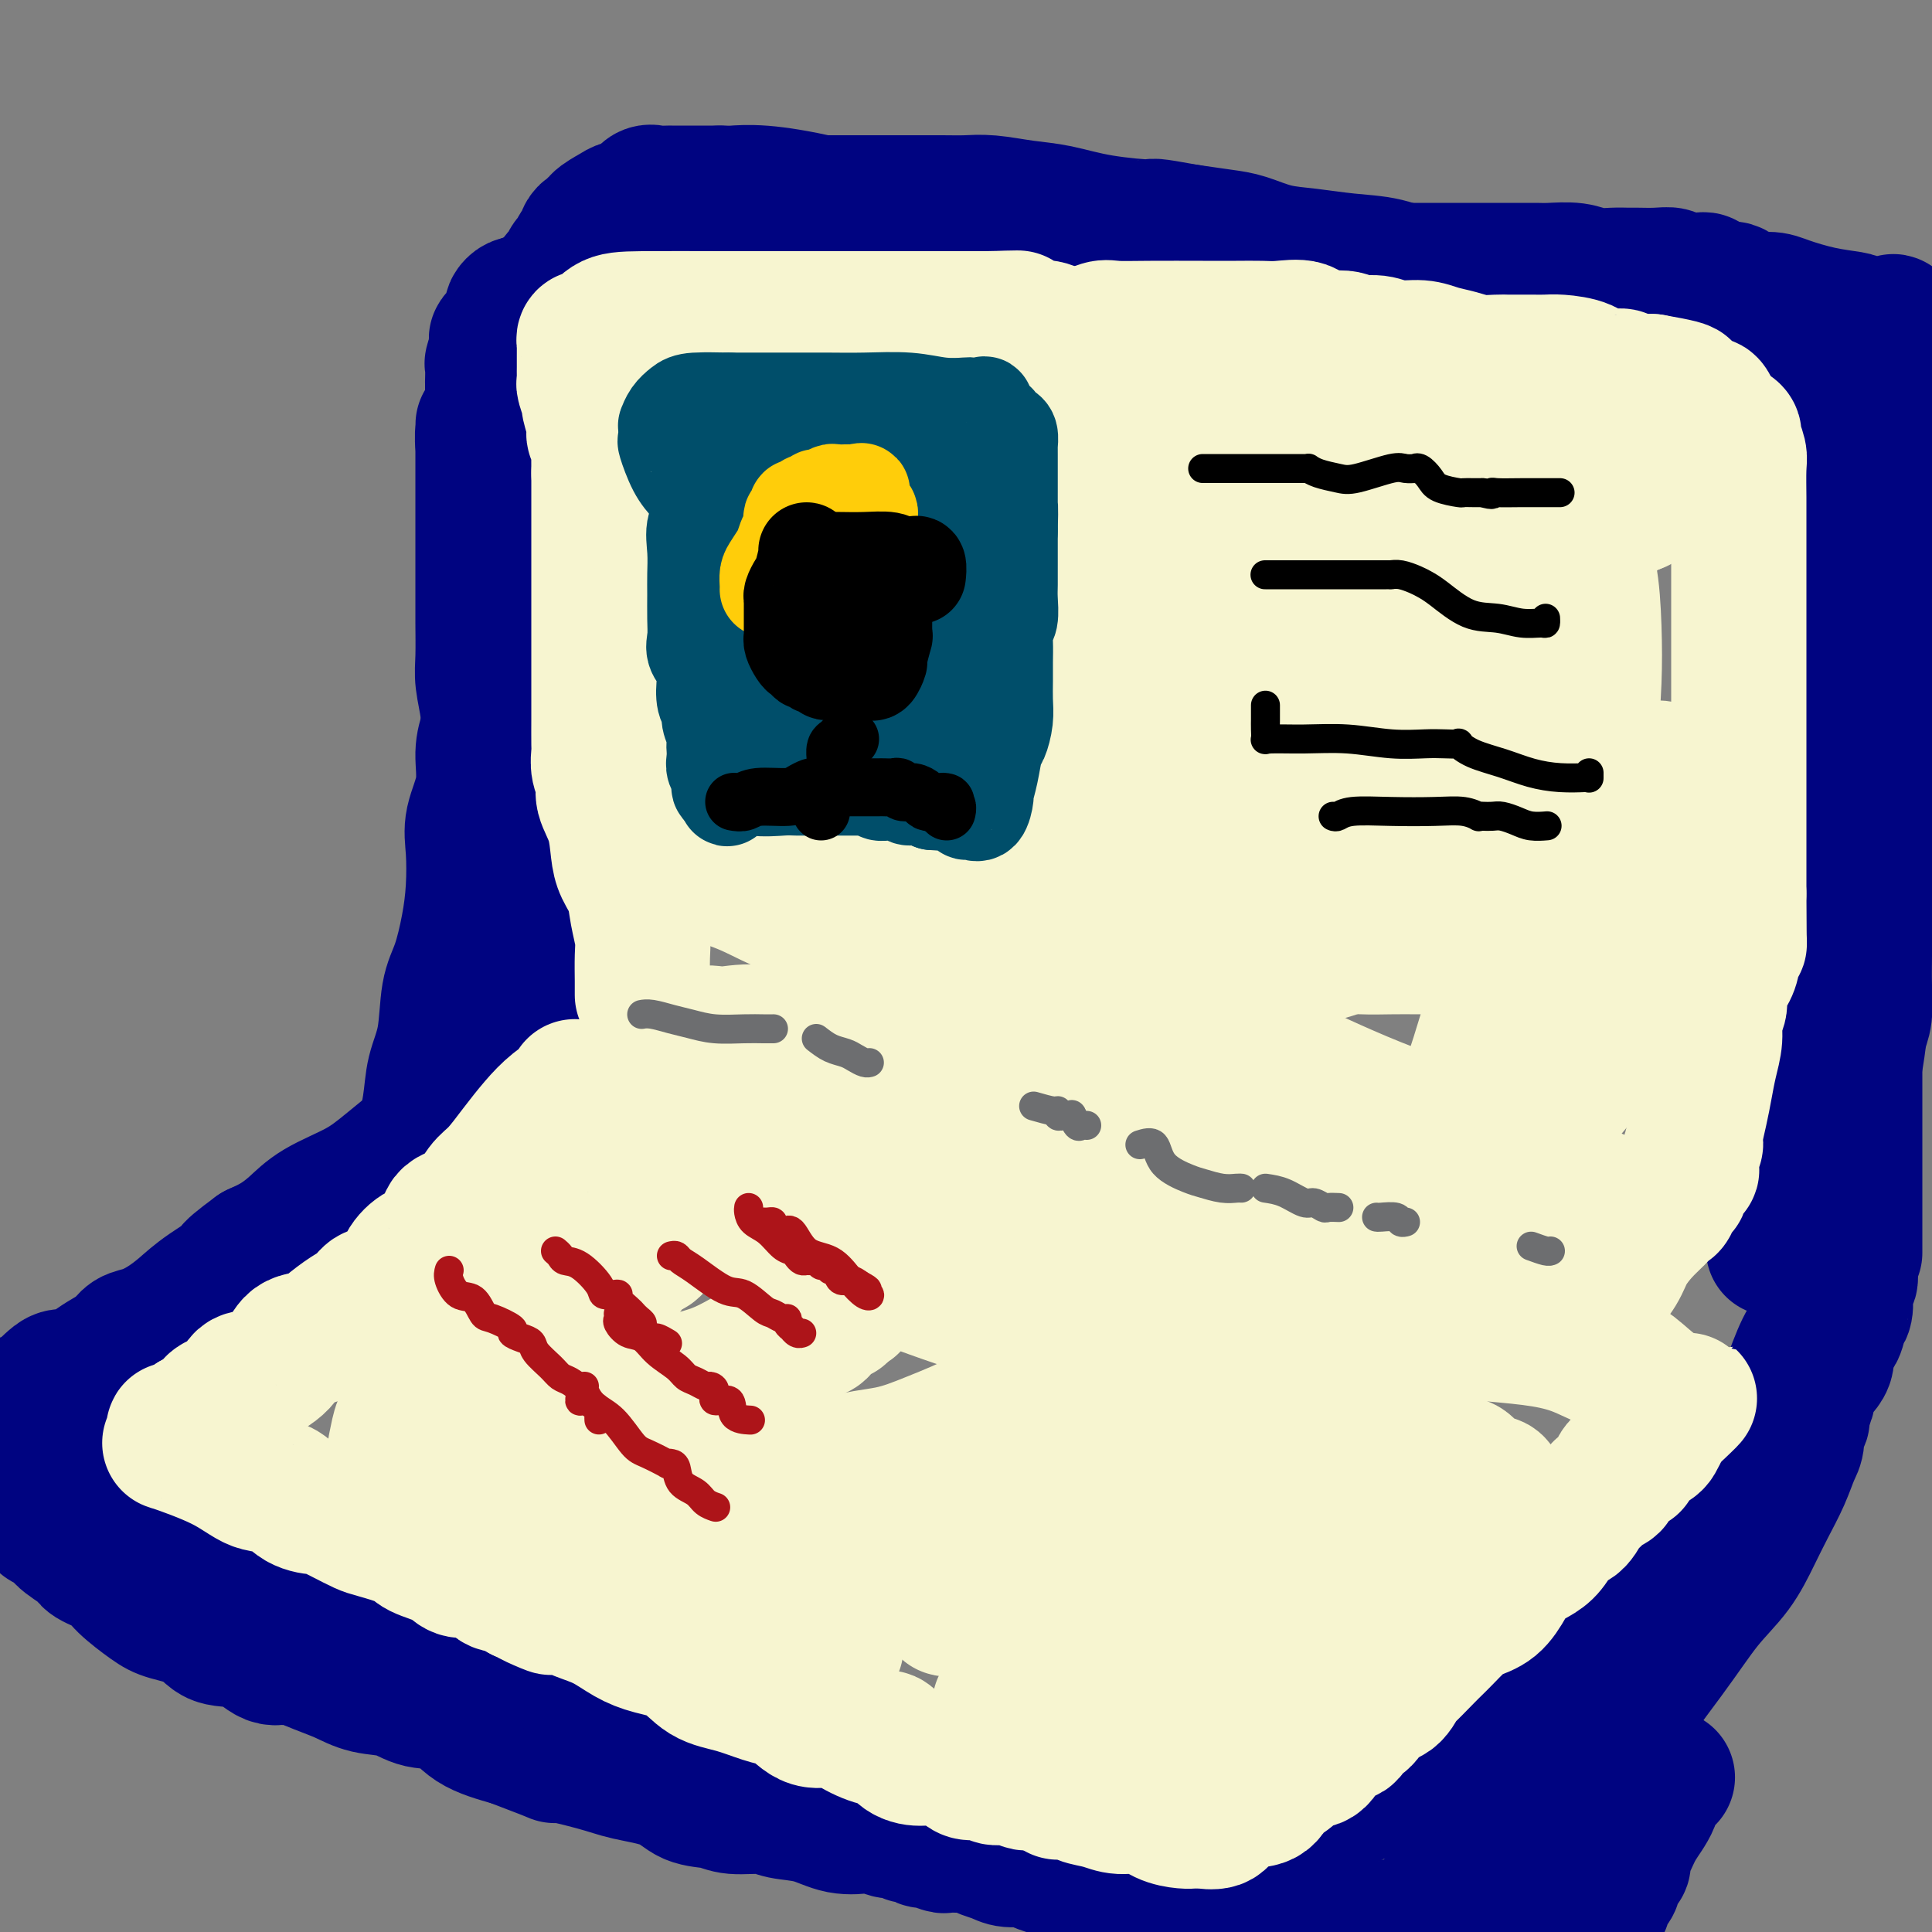 <svg viewBox='0 0 400 400' version='1.1' xmlns='http://www.w3.org/2000/svg' xmlns:xlink='http://www.w3.org/1999/xlink'><rect x="0" y="0" width="400" height="400" fill="#808080" stroke="none"/><g fill='none' stroke='rgb(0,4,129)' stroke-width='28' stroke-linecap='round' stroke-linejoin='round'><path d='M78,260c-0.037,-0.509 -0.074,-1.017 0,-1c0.074,0.017 0.260,0.560 1,0c0.740,-0.560 2.034,-2.223 3,-4c0.966,-1.777 1.606,-3.667 2,-6c0.394,-2.333 0.543,-5.109 1,-7c0.457,-1.891 1.221,-2.897 2,-5c0.779,-2.103 1.574,-5.304 2,-8c0.426,-2.696 0.485,-4.886 1,-7c0.515,-2.114 1.487,-4.151 2,-7c0.513,-2.849 0.569,-6.508 1,-9c0.431,-2.492 1.238,-3.816 2,-6c0.762,-2.184 1.480,-5.229 2,-8c0.520,-2.771 0.842,-5.269 1,-8c0.158,-2.731 0.150,-5.695 0,-8c-0.150,-2.305 -0.443,-3.951 0,-6c0.443,-2.049 1.622,-4.501 2,-7c0.378,-2.499 -0.043,-5.047 0,-7c0.043,-1.953 0.552,-3.313 1,-5c0.448,-1.687 0.836,-3.703 1,-5c0.164,-1.297 0.104,-1.877 0,-3c-0.104,-1.123 -0.253,-2.790 0,-4c0.253,-1.210 0.909,-1.961 1,-3c0.091,-1.039 -0.382,-2.364 0,-4c0.382,-1.636 1.618,-3.583 2,-5c0.382,-1.417 -0.091,-2.305 0,-3c0.091,-0.695 0.746,-1.197 1,-2c0.254,-0.803 0.107,-1.909 0,-3c-0.107,-1.091 -0.173,-2.169 0,-3c0.173,-0.831 0.587,-1.416 1,-2'/><path d='M107,114c1.565,-12.531 0.476,-4.857 0,-3c-0.476,1.857 -0.339,-2.103 0,-4c0.339,-1.897 0.879,-1.732 1,-2c0.121,-0.268 -0.178,-0.970 0,-2c0.178,-1.030 0.832,-2.388 1,-3c0.168,-0.612 -0.151,-0.477 0,-1c0.151,-0.523 0.773,-1.702 1,-2c0.227,-0.298 0.061,0.286 0,0c-0.061,-0.286 -0.016,-1.443 0,-2c0.016,-0.557 0.004,-0.516 0,-1c-0.004,-0.484 -0.001,-1.493 0,-2c0.001,-0.507 0.000,-0.511 0,-1c-0.000,-0.489 -0.000,-1.461 0,-2c0.000,-0.539 0.000,-0.644 0,-1c-0.000,-0.356 -0.000,-0.963 0,-2c0.000,-1.037 -0.000,-2.502 0,-3c0.000,-0.498 0.000,-0.028 0,0c-0.000,0.028 -0.000,-0.387 0,-1c0.000,-0.613 0.000,-1.425 0,-2c-0.000,-0.575 -0.001,-0.914 0,-1c0.001,-0.086 0.004,0.080 0,0c-0.004,-0.080 -0.015,-0.405 0,-1c0.015,-0.595 0.057,-1.460 0,-2c-0.057,-0.540 -0.211,-0.756 0,-1c0.211,-0.244 0.789,-0.516 1,-1c0.211,-0.484 0.055,-1.180 0,-2c-0.055,-0.820 -0.009,-1.764 0,-2c0.009,-0.236 -0.018,0.236 0,0c0.018,-0.236 0.082,-1.179 0,-2c-0.082,-0.821 -0.309,-1.520 0,-2c0.309,-0.480 1.155,-0.740 2,-1'/><path d='M113,65c1.172,-7.675 1.102,-2.361 1,-1c-0.102,1.361 -0.234,-1.231 0,-2c0.234,-0.769 0.836,0.284 1,0c0.164,-0.284 -0.110,-1.904 0,-3c0.110,-1.096 0.603,-1.669 1,-2c0.397,-0.331 0.698,-0.421 1,-1c0.302,-0.579 0.607,-1.647 1,-2c0.393,-0.353 0.875,0.008 1,0c0.125,-0.008 -0.107,-0.384 0,-1c0.107,-0.616 0.555,-1.470 1,-2c0.445,-0.530 0.889,-0.734 1,-1c0.111,-0.266 -0.109,-0.592 0,-1c0.109,-0.408 0.548,-0.896 1,-1c0.452,-0.104 0.916,0.176 1,0c0.084,-0.176 -0.211,-0.807 0,-1c0.211,-0.193 0.928,0.052 1,0c0.072,-0.052 -0.500,-0.400 0,-1c0.500,-0.600 2.073,-1.453 3,-2c0.927,-0.547 1.208,-0.788 2,-1c0.792,-0.212 2.095,-0.397 3,-1c0.905,-0.603 1.413,-1.626 2,-2c0.587,-0.374 1.254,-0.100 2,0c0.746,0.100 1.571,0.027 2,0c0.429,-0.027 0.460,-0.007 1,0c0.540,0.007 1.588,0.002 2,0c0.412,-0.002 0.188,-0.001 1,0c0.812,0.001 2.661,0.000 4,0c1.339,-0.000 2.170,-0.000 3,0'/><path d='M149,40c2.775,0.019 2.213,0.065 3,0c0.787,-0.065 2.925,-0.241 6,0c3.075,0.241 7.089,0.901 12,2c4.911,1.099 10.719,2.638 18,4c7.281,1.362 16.035,2.547 23,4c6.965,1.453 12.142,3.174 17,4c4.858,0.826 9.396,0.757 12,1c2.604,0.243 3.275,0.797 4,1c0.725,0.203 1.503,0.054 2,0c0.497,-0.054 0.714,-0.015 1,0c0.286,0.015 0.640,0.004 1,0c0.360,-0.004 0.724,-0.001 1,0c0.276,0.001 0.463,0.000 1,0c0.537,-0.000 1.423,-0.000 2,0c0.577,0.000 0.844,0.000 1,0c0.156,-0.000 0.201,-0.000 1,0c0.799,0.000 2.354,0.000 3,0c0.646,-0.000 0.384,-0.000 1,0c0.616,0.000 2.110,0.000 3,0c0.890,-0.000 1.176,-0.000 2,0c0.824,0.000 2.185,0.000 3,0c0.815,-0.000 1.085,-0.000 2,0c0.915,0.000 2.475,0.000 3,0c0.525,-0.000 0.017,-0.000 0,0c-0.017,0.000 0.459,0.000 1,0c0.541,-0.000 1.148,-0.000 2,0c0.852,0.000 1.950,0.000 3,0c1.050,-0.000 2.052,-0.000 3,0c0.948,0.000 1.842,0.000 3,0c1.158,-0.000 2.579,-0.000 4,0'/><path d='M287,56c7.409,0.000 4.431,0.000 4,0c-0.431,-0.000 1.686,-0.000 3,0c1.314,0.000 1.826,0.000 3,0c1.174,-0.000 3.011,-0.000 4,0c0.989,0.000 1.132,0.000 2,0c0.868,-0.000 2.463,-0.000 4,0c1.537,0.000 3.018,0.000 4,0c0.982,-0.000 1.466,-0.001 2,0c0.534,0.001 1.118,0.004 2,0c0.882,-0.004 2.063,-0.015 3,0c0.937,0.015 1.631,0.057 3,0c1.369,-0.057 3.415,-0.211 5,0c1.585,0.211 2.710,0.789 4,1c1.290,0.211 2.745,0.056 4,0c1.255,-0.056 2.311,-0.011 3,0c0.689,0.011 1.010,-0.011 2,0c0.990,0.011 2.650,0.056 4,0c1.350,-0.056 2.389,-0.211 3,0c0.611,0.211 0.793,0.789 1,1c0.207,0.211 0.437,0.056 1,0c0.563,-0.056 1.457,-0.012 2,0c0.543,0.012 0.733,-0.007 1,0c0.267,0.007 0.610,0.040 1,0c0.390,-0.040 0.826,-0.154 1,0c0.174,0.154 0.087,0.577 0,1'/><path d='M353,59c10.513,1.166 3.795,2.582 2,4c-1.795,1.418 1.331,2.837 3,5c1.669,2.163 1.879,5.070 2,7c0.121,1.930 0.151,2.883 1,4c0.849,1.117 2.518,2.398 3,4c0.482,1.602 -0.221,3.525 0,5c0.221,1.475 1.366,2.503 2,4c0.634,1.497 0.757,3.463 1,5c0.243,1.537 0.605,2.645 1,4c0.395,1.355 0.823,2.956 1,4c0.177,1.044 0.104,1.532 0,2c-0.104,0.468 -0.238,0.917 0,2c0.238,1.083 0.848,2.801 1,4c0.152,1.199 -0.156,1.881 0,3c0.156,1.119 0.774,2.676 1,4c0.226,1.324 0.061,2.415 0,4c-0.061,1.585 -0.016,3.665 0,5c0.016,1.335 0.004,1.927 0,3c-0.004,1.073 -0.001,2.629 0,4c0.001,1.371 -0.001,2.559 0,4c0.001,1.441 0.004,3.137 0,4c-0.004,0.863 -0.016,0.895 0,2c0.016,1.105 0.060,3.283 0,5c-0.060,1.717 -0.224,2.972 0,4c0.224,1.028 0.834,1.830 1,3c0.166,1.170 -0.114,2.707 0,4c0.114,1.293 0.622,2.341 1,3c0.378,0.659 0.627,0.929 1,2c0.373,1.071 0.870,2.942 1,4c0.130,1.058 -0.106,1.302 0,2c0.106,0.698 0.553,1.849 1,3'/><path d='M376,176c0.708,3.921 -0.020,3.222 0,3c0.020,-0.222 0.790,0.032 1,1c0.210,0.968 -0.140,2.648 0,4c0.140,1.352 0.770,2.375 1,3c0.230,0.625 0.062,0.852 0,2c-0.062,1.148 -0.017,3.215 0,4c0.017,0.785 0.004,0.286 0,1c-0.004,0.714 -0.001,2.641 0,4c0.001,1.359 0.001,2.151 0,3c-0.001,0.849 -0.003,1.755 0,3c0.003,1.245 0.011,2.828 0,4c-0.011,1.172 -0.041,1.934 0,3c0.041,1.066 0.152,2.436 0,4c-0.152,1.564 -0.565,3.323 -1,4c-0.435,0.677 -0.890,0.271 -1,1c-0.110,0.729 0.124,2.593 0,4c-0.124,1.407 -0.607,2.358 -1,3c-0.393,0.642 -0.697,0.976 -1,2c-0.303,1.024 -0.606,2.740 -1,4c-0.394,1.260 -0.880,2.065 -1,3c-0.120,0.935 0.127,2.000 0,3c-0.127,1.000 -0.626,1.935 -1,3c-0.374,1.065 -0.622,2.258 -1,3c-0.378,0.742 -0.886,1.031 -1,2c-0.114,0.969 0.166,2.619 0,4c-0.166,1.381 -0.776,2.494 -1,3c-0.224,0.506 -0.060,0.405 0,1c0.060,0.595 0.017,1.884 0,2c-0.017,0.116 -0.009,-0.942 0,-2'/><path d='M368,255c-1.575,6.444 -0.511,2.553 0,0c0.511,-2.553 0.469,-3.769 1,-5c0.531,-1.231 1.637,-2.475 3,-4c1.363,-1.525 2.985,-3.329 4,-5c1.015,-1.671 1.423,-3.210 2,-5c0.577,-1.790 1.321,-3.831 2,-6c0.679,-2.169 1.292,-4.466 2,-6c0.708,-1.534 1.510,-2.307 2,-4c0.490,-1.693 0.667,-4.308 1,-6c0.333,-1.692 0.821,-2.462 1,-4c0.179,-1.538 0.048,-3.846 0,-6c-0.048,-2.154 -0.013,-4.155 0,-6c0.013,-1.845 0.003,-3.534 0,-5c-0.003,-1.466 -0.001,-2.710 0,-4c0.001,-1.290 0.000,-2.627 0,-4c-0.000,-1.373 -0.000,-2.783 0,-4c0.000,-1.217 0.000,-2.240 0,-4c-0.000,-1.760 -0.000,-4.257 0,-6c0.000,-1.743 0.000,-2.733 0,-4c-0.000,-1.267 -0.000,-2.810 0,-4c0.000,-1.190 0.000,-2.025 0,-3c-0.000,-0.975 -0.000,-2.089 0,-3c0.000,-0.911 0.000,-1.619 0,-3c-0.000,-1.381 -0.000,-3.435 0,-5c0.000,-1.565 0.000,-2.639 0,-4c-0.000,-1.361 -0.000,-3.007 0,-4c0.000,-0.993 0.000,-1.332 0,-2c-0.000,-0.668 -0.000,-1.663 0,-3c0.000,-1.337 0.000,-3.014 0,-4c-0.000,-0.986 -0.000,-1.282 0,-2c0.000,-0.718 0.000,-1.859 0,-3'/><path d='M386,127c-0.005,-13.563 -0.016,-5.971 0,-4c0.016,1.971 0.061,-1.678 0,-3c-0.061,-1.322 -0.227,-0.318 0,-1c0.227,-0.682 0.845,-3.050 1,-4c0.155,-0.950 -0.155,-0.482 0,-1c0.155,-0.518 0.774,-2.022 1,-3c0.226,-0.978 0.060,-1.430 0,-2c-0.060,-0.570 -0.012,-1.260 0,-2c0.012,-0.740 -0.011,-1.532 0,-2c0.011,-0.468 0.056,-0.611 0,-1c-0.056,-0.389 -0.213,-1.023 0,-2c0.213,-0.977 0.797,-2.297 1,-3c0.203,-0.703 0.026,-0.788 0,-1c-0.026,-0.212 0.098,-0.551 0,-1c-0.098,-0.449 -0.419,-1.007 0,-2c0.419,-0.993 1.576,-2.419 2,-3c0.424,-0.581 0.114,-0.315 0,-1c-0.114,-0.685 -0.031,-2.319 0,-3c0.031,-0.681 0.008,-0.409 0,-1c-0.008,-0.591 -0.003,-2.046 0,-3c0.003,-0.954 0.005,-1.407 0,-2c-0.005,-0.593 -0.015,-1.325 0,-2c0.015,-0.675 0.057,-1.294 0,-2c-0.057,-0.706 -0.211,-1.499 0,-2c0.211,-0.501 0.789,-0.712 1,-1c0.211,-0.288 0.057,-0.655 0,-1c-0.057,-0.345 -0.015,-0.670 0,-1c0.015,-0.330 0.004,-0.666 0,-1c-0.004,-0.334 -0.002,-0.667 0,-1'/><path d='M392,71c0.628,-8.648 -0.801,-2.267 -1,0c-0.199,2.267 0.831,0.419 0,-1c-0.831,-1.419 -3.521,-2.409 -5,-3c-1.479,-0.591 -1.745,-0.783 -3,-1c-1.255,-0.217 -3.500,-0.458 -6,-1c-2.500,-0.542 -5.254,-1.385 -7,-2c-1.746,-0.615 -2.484,-1.002 -4,-1c-1.516,0.002 -3.810,0.393 -5,0c-1.190,-0.393 -1.275,-1.569 -2,-2c-0.725,-0.431 -2.089,-0.115 -3,0c-0.911,0.115 -1.367,0.031 -2,0c-0.633,-0.031 -1.442,-0.008 -3,0c-1.558,0.008 -3.866,0.002 -5,0c-1.134,-0.002 -1.096,0.000 -2,0c-0.904,-0.000 -2.751,-0.004 -4,0c-1.249,0.004 -1.900,0.015 -3,0c-1.100,-0.015 -2.648,-0.054 -4,0c-1.352,0.054 -2.507,0.203 -4,0c-1.493,-0.203 -3.323,-0.759 -5,-1c-1.677,-0.241 -3.203,-0.168 -5,0c-1.797,0.168 -3.867,0.431 -6,0c-2.133,-0.431 -4.329,-1.554 -6,-2c-1.671,-0.446 -2.819,-0.214 -5,0c-2.181,0.214 -5.397,0.409 -8,0c-2.603,-0.409 -4.594,-1.423 -7,-2c-2.406,-0.577 -5.229,-0.718 -8,-1c-2.771,-0.282 -5.491,-0.705 -8,-1c-2.509,-0.295 -4.806,-0.460 -7,-1c-2.194,-0.540 -4.283,-1.453 -6,-2c-1.717,-0.547 -3.062,-0.728 -5,-1c-1.938,-0.272 -4.469,-0.636 -7,-1'/><path d='M246,48c-8.753,-1.587 -6.637,-1.056 -8,-1c-1.363,0.056 -6.205,-0.363 -10,-1c-3.795,-0.637 -6.542,-1.491 -9,-2c-2.458,-0.509 -4.628,-0.672 -7,-1c-2.372,-0.328 -4.947,-0.820 -7,-1c-2.053,-0.180 -3.584,-0.048 -5,0c-1.416,0.048 -2.715,0.013 -5,0c-2.285,-0.013 -5.554,-0.004 -8,0c-2.446,0.004 -4.067,0.001 -6,0c-1.933,-0.001 -4.177,-0.001 -6,0c-1.823,0.001 -3.224,0.003 -5,0c-1.776,-0.003 -3.928,-0.012 -5,0c-1.072,0.012 -1.065,0.045 -1,0c0.065,-0.045 0.188,-0.168 0,0c-0.188,0.168 -0.689,0.627 -1,1c-0.311,0.373 -0.434,0.658 -1,1c-0.566,0.342 -1.574,0.739 -2,1c-0.426,0.261 -0.269,0.385 -1,1c-0.731,0.615 -2.350,1.720 -3,2c-0.650,0.280 -0.332,-0.265 -1,0c-0.668,0.265 -2.323,1.339 -3,2c-0.677,0.661 -0.377,0.909 -1,2c-0.623,1.091 -2.168,3.024 -3,4c-0.832,0.976 -0.952,0.993 -1,1c-0.048,0.007 -0.024,0.003 0,0'/><path d='M35,285c-0.128,0.137 -0.257,0.273 0,0c0.257,-0.273 0.898,-0.956 2,-2c1.102,-1.044 2.663,-2.449 5,-4c2.337,-1.551 5.449,-3.249 8,-5c2.551,-1.751 4.540,-3.555 6,-5c1.460,-1.445 2.392,-2.530 4,-4c1.608,-1.470 3.893,-3.325 6,-5c2.107,-1.675 4.036,-3.171 6,-5c1.964,-1.829 3.962,-3.992 6,-6c2.038,-2.008 4.114,-3.861 6,-6c1.886,-2.139 3.580,-4.563 5,-6c1.420,-1.437 2.567,-1.887 4,-3c1.433,-1.113 3.153,-2.891 4,-4c0.847,-1.109 0.820,-1.551 1,-2c0.180,-0.449 0.567,-0.906 1,-1c0.433,-0.094 0.912,0.175 1,0c0.088,-0.175 -0.215,-0.795 0,-1c0.215,-0.205 0.947,0.006 1,0c0.053,-0.006 -0.572,-0.228 -1,0c-0.428,0.228 -0.659,0.906 -2,2c-1.341,1.094 -3.793,2.603 -7,5c-3.207,2.397 -7.169,5.681 -10,8c-2.831,2.319 -4.532,3.671 -7,5c-2.468,1.329 -5.703,2.635 -8,4c-2.297,1.365 -3.657,2.791 -5,4c-1.343,1.209 -2.669,2.203 -4,3c-1.331,0.797 -2.665,1.399 -4,2'/><path d='M53,259c-7.726,5.668 -4.040,3.837 -4,4c0.040,0.163 -3.565,2.319 -6,4c-2.435,1.681 -3.701,2.887 -5,4c-1.299,1.113 -2.630,2.133 -4,3c-1.370,0.867 -2.779,1.583 -4,2c-1.221,0.417 -2.255,0.536 -3,1c-0.745,0.464 -1.200,1.272 -2,2c-0.800,0.728 -1.943,1.374 -3,2c-1.057,0.626 -2.026,1.231 -3,2c-0.974,0.769 -1.951,1.702 -3,2c-1.049,0.298 -2.169,-0.041 -3,0c-0.831,0.041 -1.374,0.460 -2,1c-0.626,0.540 -1.333,1.201 -2,2c-0.667,0.799 -1.292,1.735 -2,2c-0.708,0.265 -1.500,-0.140 -2,0c-0.500,0.140 -0.707,0.826 -1,1c-0.293,0.174 -0.671,-0.164 -1,0c-0.329,0.164 -0.610,0.831 -1,1c-0.390,0.169 -0.888,-0.161 -1,0c-0.112,0.161 0.162,0.813 0,1c-0.162,0.187 -0.761,-0.089 -1,0c-0.239,0.089 -0.120,0.545 0,1'/><path d='M0,294c-8.202,5.328 -2.205,1.149 0,0c2.205,-1.149 0.620,0.732 0,2c-0.620,1.268 -0.274,1.924 0,3c0.274,1.076 0.477,2.572 1,4c0.523,1.428 1.367,2.788 2,4c0.633,1.212 1.056,2.277 2,3c0.944,0.723 2.411,1.103 3,2c0.589,0.897 0.302,2.309 1,3c0.698,0.691 2.382,0.660 3,1c0.618,0.340 0.169,1.051 1,2c0.831,0.949 2.943,2.134 4,3c1.057,0.866 1.060,1.411 2,2c0.940,0.589 2.818,1.220 4,2c1.182,0.780 1.668,1.709 3,3c1.332,1.291 3.510,2.945 5,4c1.490,1.055 2.292,1.510 4,2c1.708,0.490 4.320,1.016 6,2c1.680,0.984 2.426,2.427 4,3c1.574,0.573 3.974,0.274 6,1c2.026,0.726 3.677,2.475 5,3c1.323,0.525 2.317,-0.173 4,0c1.683,0.173 4.054,1.217 6,2c1.946,0.783 3.465,1.307 5,2c1.535,0.693 3.086,1.557 5,2c1.914,0.443 4.193,0.464 6,1c1.807,0.536 3.144,1.587 5,2c1.856,0.413 4.230,0.188 6,1c1.770,0.812 2.934,2.661 5,4c2.066,1.339 5.033,2.170 8,3'/><path d='M106,360c12.952,4.917 7.831,3.209 8,3c0.169,-0.209 5.627,1.081 9,2c3.373,0.919 4.661,1.466 7,2c2.339,0.534 5.729,1.056 8,2c2.271,0.944 3.424,2.309 5,3c1.576,0.691 3.575,0.709 5,1c1.425,0.291 2.277,0.856 4,1c1.723,0.144 4.318,-0.133 6,0c1.682,0.133 2.450,0.677 4,1c1.550,0.323 3.882,0.426 6,1c2.118,0.574 4.022,1.618 6,2c1.978,0.382 4.031,0.101 5,0c0.969,-0.101 0.854,-0.023 1,0c0.146,0.023 0.554,-0.008 1,0c0.446,0.008 0.931,0.055 1,0c0.069,-0.055 -0.279,-0.212 0,0c0.279,0.212 1.185,0.793 2,1c0.815,0.207 1.541,0.040 2,0c0.459,-0.040 0.652,0.046 1,0c0.348,-0.046 0.851,-0.224 1,0c0.149,0.224 -0.054,0.848 0,1c0.054,0.152 0.367,-0.170 1,0c0.633,0.170 1.587,0.830 2,1c0.413,0.170 0.285,-0.151 1,0c0.715,0.151 2.272,0.772 3,1c0.728,0.228 0.628,0.061 1,0c0.372,-0.061 1.215,-0.016 2,0c0.785,0.016 1.510,0.005 2,0c0.490,-0.005 0.745,-0.002 1,0'/><path d='M201,382c9.564,1.730 4.472,1.055 3,1c-1.472,-0.055 0.674,0.511 2,1c1.326,0.489 1.832,0.902 3,1c1.168,0.098 2.999,-0.118 4,0c1.001,0.118 1.171,0.570 2,1c0.829,0.430 2.315,0.837 3,1c0.685,0.163 0.569,0.082 1,0c0.431,-0.082 1.410,-0.166 2,0c0.590,0.166 0.792,0.583 1,1c0.208,0.417 0.422,0.834 1,1c0.578,0.166 1.521,0.082 2,0c0.479,-0.082 0.495,-0.162 1,0c0.505,0.162 1.501,0.567 2,1c0.499,0.433 0.502,0.893 1,1c0.498,0.107 1.490,-0.140 2,0c0.510,0.140 0.539,0.666 1,1c0.461,0.334 1.353,0.474 2,1c0.647,0.526 1.049,1.436 2,2c0.951,0.564 2.451,0.780 3,1c0.549,0.220 0.148,0.444 1,1c0.852,0.556 2.958,1.445 4,2c1.042,0.555 1.021,0.778 1,1'/><path d='M329,397c-0.194,0.200 -0.389,0.400 0,0c0.389,-0.400 1.361,-1.401 2,-2c0.639,-0.599 0.944,-0.798 1,-1c0.056,-0.202 -0.139,-0.407 0,-1c0.139,-0.593 0.612,-1.573 1,-2c0.388,-0.427 0.693,-0.299 1,-1c0.307,-0.701 0.618,-2.230 1,-3c0.382,-0.770 0.837,-0.782 1,-1c0.163,-0.218 0.034,-0.644 0,-1c-0.034,-0.356 0.026,-0.643 0,-1c-0.026,-0.357 -0.138,-0.786 0,-1c0.138,-0.214 0.528,-0.215 1,-1c0.472,-0.785 1.027,-2.354 2,-4c0.973,-1.646 2.364,-3.369 3,-5c0.636,-1.631 0.517,-3.170 1,-4c0.483,-0.830 1.566,-0.951 2,-1c0.434,-0.049 0.217,-0.024 0,0'/><path d='M375,277c0.040,0.581 0.079,1.162 0,1c-0.079,-0.162 -0.277,-1.068 -1,0c-0.723,1.068 -1.972,4.108 -3,7c-1.028,2.892 -1.836,5.636 -3,8c-1.164,2.364 -2.684,4.348 -4,7c-1.316,2.652 -2.429,5.971 -4,9c-1.571,3.029 -3.599,5.766 -5,9c-1.401,3.234 -2.174,6.964 -4,11c-1.826,4.036 -4.706,8.377 -7,12c-2.294,3.623 -4.002,6.526 -5,9c-0.998,2.474 -1.287,4.517 -2,6c-0.713,1.483 -1.851,2.406 -3,4c-1.149,1.594 -2.311,3.859 -3,6c-0.689,2.141 -0.906,4.159 -2,7c-1.094,2.841 -3.064,6.504 -4,8c-0.936,1.496 -0.838,0.824 -1,1c-0.162,0.176 -0.583,1.200 -1,2c-0.417,0.800 -0.830,1.374 -1,2c-0.170,0.626 -0.097,1.302 0,2c0.097,0.698 0.218,1.419 0,2c-0.218,0.581 -0.777,1.023 -1,1c-0.223,-0.023 -0.112,-0.512 0,-1'/><path d='M321,390c-7.593,16.928 0.424,2.750 4,-4c3.576,-6.750 2.711,-6.070 3,-9c0.289,-2.930 1.733,-9.468 5,-16c3.267,-6.532 8.359,-13.057 12,-18c3.641,-4.943 5.833,-8.306 8,-11c2.167,-2.694 4.310,-4.721 6,-7c1.690,-2.279 2.926,-4.810 4,-7c1.074,-2.190 1.985,-4.038 3,-6c1.015,-1.962 2.132,-4.038 3,-6c0.868,-1.962 1.487,-3.811 2,-5c0.513,-1.189 0.922,-1.720 1,-3c0.078,-1.280 -0.173,-3.309 0,-4c0.173,-0.691 0.770,-0.043 1,0c0.230,0.043 0.095,-0.519 0,-1c-0.095,-0.481 -0.148,-0.880 0,-1c0.148,-0.120 0.497,0.041 0,1c-0.497,0.959 -1.839,2.716 -4,5c-2.161,2.284 -5.139,5.095 -8,8c-2.861,2.905 -5.603,5.903 -8,9c-2.397,3.097 -4.448,6.292 -7,9c-2.552,2.708 -5.605,4.930 -8,8c-2.395,3.070 -4.134,6.986 -6,10c-1.866,3.014 -3.861,5.124 -6,8c-2.139,2.876 -4.424,6.519 -7,10c-2.576,3.481 -5.443,6.799 -7,9c-1.557,2.201 -1.804,3.285 -2,4c-0.196,0.715 -0.342,1.061 -1,2c-0.658,0.939 -1.829,2.469 -3,4'/><path d='M306,379c-4.861,7.749 -1.012,3.620 0,3c1.012,-0.620 -0.811,2.269 -2,4c-1.189,1.731 -1.744,2.306 -2,3c-0.256,0.694 -0.213,1.508 0,2c0.213,0.492 0.595,0.661 0,1c-0.595,0.339 -2.167,0.849 -3,1c-0.833,0.151 -0.926,-0.057 -1,0c-0.074,0.057 -0.129,0.379 0,1c0.129,0.621 0.442,1.539 0,2c-0.442,0.461 -1.638,0.463 -3,1c-1.362,0.537 -2.888,1.608 -4,2c-1.112,0.392 -1.809,0.105 -2,0c-0.191,-0.105 0.123,-0.029 0,0c-0.123,0.029 -0.683,0.009 -1,0c-0.317,-0.009 -0.392,-0.009 -1,0c-0.608,0.009 -1.749,0.028 -3,0c-1.251,-0.028 -2.611,-0.101 -5,0c-2.389,0.101 -5.808,0.378 -9,0c-3.192,-0.378 -6.158,-1.409 -8,-2c-1.842,-0.591 -2.562,-0.742 -4,-1c-1.438,-0.258 -3.596,-0.624 -5,-1c-1.404,-0.376 -2.055,-0.764 -3,-1c-0.945,-0.236 -2.184,-0.320 -4,-1c-1.816,-0.680 -4.208,-1.955 -7,-3c-2.792,-1.045 -5.982,-1.858 -9,-3c-3.018,-1.142 -5.862,-2.612 -9,-4c-3.138,-1.388 -6.569,-2.694 -10,-4'/><path d='M211,379c-7.883,-3.000 -6.591,-2.500 -7,-3c-0.409,-0.500 -2.519,-1.999 -5,-3c-2.481,-1.001 -5.334,-1.504 -7,-2c-1.666,-0.496 -2.147,-0.984 -4,-2c-1.853,-1.016 -5.079,-2.560 -8,-4c-2.921,-1.440 -5.536,-2.775 -9,-4c-3.464,-1.225 -7.778,-2.341 -11,-3c-3.222,-0.659 -5.353,-0.862 -8,-2c-2.647,-1.138 -5.809,-3.210 -8,-4c-2.191,-0.790 -3.412,-0.296 -5,-1c-1.588,-0.704 -3.544,-2.605 -6,-4c-2.456,-1.395 -5.411,-2.286 -8,-3c-2.589,-0.714 -4.812,-1.253 -7,-2c-2.188,-0.747 -4.341,-1.703 -7,-3c-2.659,-1.297 -5.824,-2.936 -8,-4c-2.176,-1.064 -3.361,-1.555 -5,-3c-1.639,-1.445 -3.730,-3.844 -6,-5c-2.270,-1.156 -4.719,-1.068 -7,-2c-2.281,-0.932 -4.394,-2.883 -6,-4c-1.606,-1.117 -2.707,-1.400 -4,-2c-1.293,-0.600 -2.780,-1.515 -4,-2c-1.220,-0.485 -2.173,-0.538 -3,-1c-0.827,-0.462 -1.526,-1.334 -3,-2c-1.474,-0.666 -3.721,-1.127 -5,-2c-1.279,-0.873 -1.589,-2.157 -3,-3c-1.411,-0.843 -3.924,-1.245 -6,-2c-2.076,-0.755 -3.717,-1.862 -5,-3c-1.283,-1.138 -2.210,-2.305 -4,-3c-1.790,-0.695 -4.443,-0.918 -6,-2c-1.557,-1.082 -2.016,-3.023 -3,-4c-0.984,-0.977 -2.492,-0.988 -4,-1'/><path d='M29,294c-12.786,-7.145 -3.752,-2.507 -1,-1c2.752,1.507 -0.779,-0.116 -2,-1c-1.221,-0.884 -0.131,-1.027 0,-1c0.131,0.027 -0.696,0.225 -1,0c-0.304,-0.225 -0.084,-0.873 0,-1c0.084,-0.127 0.034,0.268 0,0c-0.034,-0.268 -0.050,-1.199 0,-2c0.050,-0.801 0.165,-1.470 1,-2c0.835,-0.530 2.388,-0.919 4,-2c1.612,-1.081 3.282,-2.853 5,-4c1.718,-1.147 3.484,-1.669 5,-3c1.516,-1.331 2.781,-3.472 5,-5c2.219,-1.528 5.394,-2.445 8,-4c2.606,-1.555 4.645,-3.749 7,-5c2.355,-1.251 5.025,-1.560 7,-2c1.975,-0.440 3.255,-1.010 5,-2c1.745,-0.990 3.954,-2.400 6,-4c2.046,-1.600 3.929,-3.391 6,-5c2.071,-1.609 4.331,-3.034 6,-4c1.669,-0.966 2.748,-1.471 4,-2c1.252,-0.529 2.677,-1.082 4,-2c1.323,-0.918 2.542,-2.202 3,-3c0.458,-0.798 0.154,-1.111 1,-2c0.846,-0.889 2.843,-2.355 4,-3c1.157,-0.645 1.473,-0.470 2,-1c0.527,-0.530 1.263,-1.765 2,-3'/><path d='M110,230c6.105,-4.655 2.368,-1.793 1,-1c-1.368,0.793 -0.366,-0.484 0,-1c0.366,-0.516 0.098,-0.272 0,-1c-0.098,-0.728 -0.025,-2.428 0,-4c0.025,-1.572 0.004,-3.016 0,-5c-0.004,-1.984 0.010,-4.506 0,-6c-0.010,-1.494 -0.044,-1.959 0,-3c0.044,-1.041 0.165,-2.659 0,-4c-0.165,-1.341 -0.618,-2.406 -1,-4c-0.382,-1.594 -0.694,-3.716 -1,-5c-0.306,-1.284 -0.607,-1.731 -1,-3c-0.393,-1.269 -0.879,-3.361 -1,-5c-0.121,-1.639 0.121,-2.826 0,-4c-0.121,-1.174 -0.606,-2.335 -1,-4c-0.394,-1.665 -0.697,-3.832 -1,-6'/><path d='M105,174c-1.316,-5.466 -1.607,-3.630 -2,-4c-0.393,-0.370 -0.889,-2.946 -1,-5c-0.111,-2.054 0.163,-3.585 0,-5c-0.163,-1.415 -0.762,-2.714 -1,-4c-0.238,-1.286 -0.116,-2.559 0,-4c0.116,-1.441 0.227,-3.050 0,-5c-0.227,-1.950 -0.793,-4.241 -1,-6c-0.207,-1.759 -0.055,-2.984 0,-5c0.055,-2.016 0.015,-4.821 0,-7c-0.015,-2.179 -0.004,-3.731 0,-5c0.004,-1.269 0.001,-2.255 0,-4c-0.001,-1.745 -0.000,-4.250 0,-6c0.000,-1.750 0.000,-2.745 0,-4c-0.000,-1.255 -0.000,-2.770 0,-4c0.000,-1.230 0.000,-2.175 0,-3c-0.000,-0.825 -0.000,-1.532 0,-2c0.000,-0.468 0.000,-0.699 0,-1c-0.000,-0.301 -0.000,-0.672 0,-1c0.000,-0.328 0.000,-0.613 0,-1c-0.000,-0.387 -0.000,-0.876 0,-1c0.000,-0.124 0.000,0.119 0,0c-0.000,-0.119 -0.000,-0.599 0,-1c0.000,-0.401 0.000,-0.723 0,-1c-0.000,-0.277 -0.000,-0.508 0,-1c0.000,-0.492 0.000,-1.246 0,-2'/><path d='M100,92c0.016,-7.703 0.057,-2.459 0,-1c-0.057,1.459 -0.212,-0.865 0,-2c0.212,-1.135 0.793,-1.081 1,-1c0.207,0.081 0.041,0.191 0,0c-0.041,-0.191 0.041,-0.681 0,-1c-0.041,-0.319 -0.207,-0.465 0,-1c0.207,-0.535 0.788,-1.458 1,-2c0.212,-0.542 0.057,-0.703 0,-1c-0.057,-0.297 -0.015,-0.731 0,-1c0.015,-0.269 0.003,-0.372 0,-1c-0.003,-0.628 0.003,-1.779 0,-2c-0.003,-0.221 -0.015,0.489 0,0c0.015,-0.489 0.057,-2.176 0,-3c-0.057,-0.824 -0.214,-0.786 0,-1c0.214,-0.214 0.797,-0.681 1,-1c0.203,-0.319 0.025,-0.489 0,-1c-0.025,-0.511 0.102,-1.362 0,-2c-0.102,-0.638 -0.434,-1.064 0,-1c0.434,0.064 1.633,0.617 2,0c0.367,-0.617 -0.099,-2.403 0,-3c0.099,-0.597 0.761,-0.006 1,0c0.239,0.006 0.053,-0.573 0,-1c-0.053,-0.427 0.027,-0.702 0,-1c-0.027,-0.298 -0.161,-0.619 0,-1c0.161,-0.381 0.617,-0.823 1,-1c0.383,-0.177 0.691,-0.088 1,0'/><path d='M108,63c1.000,-1.089 1.000,-0.311 1,0c0.000,0.311 0.000,0.156 0,0'/><path d='M16,308c-0.007,0.342 -0.014,0.684 0,1c0.014,0.316 0.047,0.607 0,1c-0.047,0.393 -0.176,0.888 0,1c0.176,0.112 0.657,-0.159 1,0c0.343,0.159 0.549,0.750 1,1c0.451,0.250 1.148,0.161 2,0c0.852,-0.161 1.858,-0.395 3,0c1.142,0.395 2.418,1.418 3,2c0.582,0.582 0.470,0.721 1,1c0.530,0.279 1.703,0.696 3,1c1.297,0.304 2.718,0.494 4,1c1.282,0.506 2.426,1.328 4,2c1.574,0.672 3.577,1.195 6,2c2.423,0.805 5.265,1.892 8,3c2.735,1.108 5.362,2.235 8,3c2.638,0.765 5.289,1.166 8,2c2.711,0.834 5.484,2.099 8,3c2.516,0.901 4.774,1.437 7,2c2.226,0.563 4.418,1.151 7,2c2.582,0.849 5.552,1.958 8,3c2.448,1.042 4.374,2.016 7,3c2.626,0.984 5.954,1.978 9,3c3.046,1.022 5.812,2.073 9,3c3.188,0.927 6.797,1.732 11,3c4.203,1.268 8.999,3.000 13,4c4.001,1.000 7.206,1.268 11,2c3.794,0.732 8.175,1.928 12,3c3.825,1.072 7.093,2.021 10,3c2.907,0.979 5.454,1.990 8,3'/><path d='M188,366c20.758,6.714 8.652,4.001 5,3c-3.652,-1.001 1.150,-0.288 3,0c1.850,0.288 0.747,0.151 1,0c0.253,-0.151 1.860,-0.317 3,0c1.140,0.317 1.812,1.116 3,2c1.188,0.884 2.894,1.852 5,2c2.106,0.148 4.614,-0.524 7,0c2.386,0.524 4.649,2.246 7,3c2.351,0.754 4.790,0.542 7,1c2.210,0.458 4.190,1.587 6,2c1.810,0.413 3.450,0.111 5,0c1.550,-0.111 3.010,-0.030 4,0c0.990,0.030 1.511,0.009 2,0c0.489,-0.009 0.945,-0.005 2,0c1.055,0.005 2.708,0.010 4,0c1.292,-0.010 2.223,-0.034 3,0c0.777,0.034 1.401,0.125 3,0c1.599,-0.125 4.172,-0.468 6,-1c1.828,-0.532 2.913,-1.255 4,-2c1.087,-0.745 2.178,-1.512 4,-2c1.822,-0.488 4.374,-0.698 6,-1c1.626,-0.302 2.327,-0.697 3,-1c0.673,-0.303 1.317,-0.515 2,-1c0.683,-0.485 1.405,-1.244 3,-2c1.595,-0.756 4.064,-1.507 7,-3c2.936,-1.493 6.338,-3.726 8,-5c1.662,-1.274 1.583,-1.590 2,-2c0.417,-0.410 1.328,-0.914 2,-2c0.672,-1.086 1.104,-2.754 2,-4c0.896,-1.246 2.256,-2.070 4,-3c1.744,-0.930 3.872,-1.965 6,-3'/><path d='M317,347c4.959,-3.771 5.356,-3.697 7,-5c1.644,-1.303 4.533,-3.983 7,-6c2.467,-2.017 4.511,-3.370 7,-5c2.489,-1.630 5.423,-3.537 8,-6c2.577,-2.463 4.798,-5.482 7,-8c2.202,-2.518 4.384,-4.537 6,-7c1.616,-2.463 2.665,-5.372 4,-7c1.335,-1.628 2.957,-1.975 4,-3c1.043,-1.025 1.507,-2.727 2,-4c0.493,-1.273 1.016,-2.116 2,-3c0.984,-0.884 2.428,-1.807 3,-3c0.572,-1.193 0.271,-2.655 1,-4c0.729,-1.345 2.486,-2.571 3,-4c0.514,-1.429 -0.216,-3.060 0,-4c0.216,-0.940 1.378,-1.190 2,-2c0.622,-0.810 0.702,-2.182 1,-3c0.298,-0.818 0.812,-1.083 1,-2c0.188,-0.917 0.049,-2.484 0,-3c-0.049,-0.516 -0.009,0.021 0,0c0.009,-0.021 -0.012,-0.600 0,-1c0.012,-0.400 0.056,-0.622 0,-1c-0.056,-0.378 -0.211,-0.913 0,-1c0.211,-0.087 0.789,0.274 1,0c0.211,-0.274 0.057,-1.184 0,-2c-0.057,-0.816 -0.015,-1.538 0,-2c0.015,-0.462 0.004,-0.663 0,-1c-0.004,-0.337 -0.001,-0.811 0,-1c0.001,-0.189 0.001,-0.095 0,0'/><path d='M383,259c1.000,-3.546 1.000,-0.909 1,0c-0.000,0.909 -0.000,0.092 0,-1c0.000,-1.092 0.000,-2.458 0,-3c-0.000,-0.542 -0.000,-0.259 0,-1c0.000,-0.741 0.000,-2.506 0,-4c0.000,-1.494 0.000,-2.718 0,-4c0.000,-1.282 0.000,-2.621 0,-4c0.000,-1.379 0.000,-2.797 0,-5c0.000,-2.203 0.000,-5.192 0,-7c0.000,-1.808 0.000,-2.434 0,-4c0.000,-1.566 0.000,-4.073 0,-6c0.000,-1.927 0.000,-3.275 0,-5c0.000,-1.725 -0.000,-3.828 0,-6c0.000,-2.172 0.000,-4.413 0,-7c0.000,-2.587 0.000,-5.519 0,-8c0.000,-2.481 0.000,-4.509 0,-6c0.000,-1.491 0.000,-2.443 0,-4c0.000,-1.557 0.000,-3.719 0,-6c0.000,-2.281 0.000,-4.680 0,-6c0.000,-1.320 0.000,-1.562 0,-3c0.000,-1.438 0.000,-4.074 0,-6c0.000,-1.926 0.000,-3.143 0,-4c0.000,-0.857 0.000,-1.353 0,-2c0.000,-0.647 0.000,-1.443 0,-2c0.000,-0.557 0.000,-0.873 0,-1c0.000,-0.127 0.000,-0.063 0,0'/></g>
<g fill='none' stroke='rgb(247,245,208)' stroke-width='28' stroke-linecap='round' stroke-linejoin='round'><path d='M119,225c0.357,0.173 0.714,0.347 0,1c-0.714,0.653 -2.498,1.787 -4,3c-1.502,1.213 -2.721,2.507 -4,4c-1.279,1.493 -2.616,3.186 -4,5c-1.384,1.814 -2.814,3.748 -4,5c-1.186,1.252 -2.127,1.821 -3,3c-0.873,1.179 -1.678,2.969 -3,4c-1.322,1.031 -3.160,1.304 -4,2c-0.840,0.696 -0.682,1.815 -1,3c-0.318,1.185 -1.110,2.434 -2,3c-0.890,0.566 -1.876,0.447 -3,1c-1.124,0.553 -2.384,1.779 -3,3c-0.616,1.221 -0.587,2.439 -1,3c-0.413,0.561 -1.267,0.467 -2,1c-0.733,0.533 -1.344,1.693 -2,2c-0.656,0.307 -1.357,-0.240 -2,0c-0.643,0.240 -1.229,1.266 -2,2c-0.771,0.734 -1.726,1.175 -3,2c-1.274,0.825 -2.865,2.032 -4,3c-1.135,0.968 -1.813,1.695 -3,2c-1.187,0.305 -2.885,0.188 -4,1c-1.115,0.812 -1.649,2.553 -3,4c-1.351,1.447 -3.519,2.601 -5,3c-1.481,0.399 -2.276,0.043 -3,1c-0.724,0.957 -1.377,3.226 -2,4c-0.623,0.774 -1.217,0.053 -2,0c-0.783,-0.053 -1.756,0.563 -2,1c-0.244,0.437 0.242,0.695 0,1c-0.242,0.305 -1.212,0.659 -2,1c-0.788,0.341 -1.394,0.671 -2,1'/><path d='M40,294c-6.486,4.645 -1.200,1.757 0,1c1.200,-0.757 -1.687,0.617 -3,1c-1.313,0.383 -1.052,-0.226 -1,0c0.052,0.226 -0.105,1.287 0,2c0.105,0.713 0.471,1.078 0,1c-0.471,-0.078 -1.779,-0.599 0,0c1.779,0.599 6.646,2.319 10,4c3.354,1.681 5.197,3.325 7,4c1.803,0.675 3.566,0.383 5,1c1.434,0.617 2.538,2.144 4,3c1.462,0.856 3.284,1.041 4,1c0.716,-0.041 0.328,-0.306 1,0c0.672,0.306 2.404,1.184 4,2c1.596,0.816 3.057,1.569 4,2c0.943,0.431 1.368,0.540 3,1c1.632,0.460 4.470,1.272 6,2c1.530,0.728 1.751,1.374 3,2c1.249,0.626 3.527,1.233 5,2c1.473,0.767 2.142,1.694 3,2c0.858,0.306 1.903,-0.011 3,0c1.097,0.011 2.244,0.348 3,1c0.756,0.652 1.120,1.618 2,2c0.880,0.382 2.275,0.180 3,0c0.725,-0.180 0.778,-0.337 1,0c0.222,0.337 0.611,1.169 1,2'/><path d='M108,330c11.352,4.988 3.733,1.959 2,1c-1.733,-0.959 2.421,0.152 5,1c2.579,0.848 3.582,1.432 5,2c1.418,0.568 3.252,1.118 5,2c1.748,0.882 3.410,2.095 5,3c1.590,0.905 3.107,1.503 5,2c1.893,0.497 4.164,0.893 6,2c1.836,1.107 3.239,2.924 5,4c1.761,1.076 3.880,1.410 6,2c2.120,0.590 4.241,1.435 6,2c1.759,0.565 3.158,0.850 4,1c0.842,0.150 1.129,0.164 2,1c0.871,0.836 2.326,2.494 4,3c1.674,0.506 3.567,-0.142 5,0c1.433,0.142 2.406,1.072 4,2c1.594,0.928 3.808,1.855 5,2c1.192,0.145 1.363,-0.491 2,0c0.637,0.491 1.741,2.107 3,3c1.259,0.893 2.673,1.061 4,1c1.327,-0.061 2.567,-0.352 4,0c1.433,0.352 3.058,1.347 4,2c0.942,0.653 1.202,0.963 2,1c0.798,0.037 2.135,-0.200 3,0c0.865,0.200 1.258,0.838 2,1c0.742,0.162 1.834,-0.153 3,0c1.166,0.153 2.406,0.773 3,1c0.594,0.227 0.541,0.061 1,0c0.459,-0.061 1.431,-0.016 2,0c0.569,0.016 0.734,0.005 1,0c0.266,-0.005 0.633,-0.002 1,0'/><path d='M217,369c4.930,1.394 2.256,1.880 2,2c-0.256,0.120 1.905,-0.127 3,0c1.095,0.127 1.124,0.629 2,1c0.876,0.371 2.598,0.611 4,1c1.402,0.389 2.484,0.927 4,1c1.516,0.073 3.467,-0.320 5,0c1.533,0.320 2.650,1.354 4,2c1.350,0.646 2.933,0.905 4,1c1.067,0.095 1.616,0.027 2,0c0.384,-0.027 0.601,-0.013 1,0c0.399,0.013 0.980,0.024 1,0c0.020,-0.024 -0.521,-0.084 0,0c0.521,0.084 2.104,0.313 3,0c0.896,-0.313 1.106,-1.167 2,-2c0.894,-0.833 2.473,-1.646 4,-2c1.527,-0.354 3.003,-0.249 4,-1c0.997,-0.751 1.515,-2.360 2,-3c0.485,-0.640 0.936,-0.313 2,-1c1.064,-0.687 2.743,-2.387 4,-3c1.257,-0.613 2.094,-0.138 3,-1c0.906,-0.862 1.881,-3.063 3,-4c1.119,-0.937 2.382,-0.612 3,-1c0.618,-0.388 0.589,-1.489 1,-2c0.411,-0.511 1.260,-0.432 2,-1c0.740,-0.568 1.370,-1.784 2,-3'/><path d='M284,353c5.314,-4.214 2.600,-2.750 2,-2c-0.600,0.750 0.913,0.787 2,0c1.087,-0.787 1.746,-2.398 2,-3c0.254,-0.602 0.102,-0.195 1,-1c0.898,-0.805 2.847,-2.821 4,-4c1.153,-1.179 1.508,-1.521 2,-2c0.492,-0.479 1.119,-1.093 2,-2c0.881,-0.907 2.017,-2.105 3,-3c0.983,-0.895 1.813,-1.486 3,-2c1.187,-0.514 2.730,-0.952 4,-2c1.270,-1.048 2.267,-2.707 3,-4c0.733,-1.293 1.203,-2.221 2,-3c0.797,-0.779 1.922,-1.411 3,-2c1.078,-0.589 2.110,-1.135 3,-2c0.890,-0.865 1.638,-2.048 2,-3c0.362,-0.952 0.339,-1.673 1,-2c0.661,-0.327 2.007,-0.259 3,-1c0.993,-0.741 1.632,-2.291 2,-3c0.368,-0.709 0.465,-0.578 1,-1c0.535,-0.422 1.509,-1.395 2,-2c0.491,-0.605 0.500,-0.840 1,-1c0.500,-0.160 1.491,-0.246 2,-1c0.509,-0.754 0.534,-2.177 1,-3c0.466,-0.823 1.371,-1.047 2,-1c0.629,0.047 0.980,0.364 1,0c0.020,-0.364 -0.293,-1.410 0,-2c0.293,-0.590 1.192,-0.724 2,-1c0.808,-0.276 1.526,-0.692 2,-1c0.474,-0.308 0.705,-0.506 1,-1c0.295,-0.494 0.656,-1.284 1,-2c0.344,-0.716 0.672,-1.358 1,-2'/><path d='M345,294c9.407,-8.993 2.423,-1.976 0,0c-2.423,1.976 -0.287,-1.088 0,-3c0.287,-1.912 -1.276,-2.673 -3,-4c-1.724,-1.327 -3.610,-3.220 -5,-4c-1.390,-0.780 -2.283,-0.446 -4,-1c-1.717,-0.554 -4.257,-1.994 -7,-3c-2.743,-1.006 -5.689,-1.576 -9,-2c-3.311,-0.424 -6.987,-0.702 -10,-1c-3.013,-0.298 -5.361,-0.615 -9,-1c-3.639,-0.385 -8.567,-0.836 -13,-2c-4.433,-1.164 -8.369,-3.039 -12,-4c-3.631,-0.961 -6.957,-1.008 -11,-2c-4.043,-0.992 -8.804,-2.927 -13,-4c-4.196,-1.073 -7.828,-1.282 -12,-2c-4.172,-0.718 -8.885,-1.943 -13,-3c-4.115,-1.057 -7.632,-1.945 -11,-3c-3.368,-1.055 -6.586,-2.275 -10,-3c-3.414,-0.725 -7.023,-0.954 -10,-2c-2.977,-1.046 -5.320,-2.908 -8,-4c-2.680,-1.092 -5.695,-1.416 -9,-2c-3.305,-0.584 -6.899,-1.430 -9,-2c-2.101,-0.570 -2.707,-0.864 -3,-1c-0.293,-0.136 -0.271,-0.114 -1,0c-0.729,0.114 -2.208,0.318 -3,0c-0.792,-0.318 -0.896,-1.159 -1,-2'/><path d='M159,239c-20.179,-5.737 -7.625,-3.078 -4,-2c3.625,1.078 -1.679,0.576 -5,0c-3.321,-0.576 -4.659,-1.226 -7,-2c-2.341,-0.774 -5.685,-1.671 -8,-2c-2.315,-0.329 -3.601,-0.089 -5,0c-1.399,0.089 -2.911,0.027 -4,0c-1.089,-0.027 -1.756,-0.018 -2,0c-0.244,0.018 -0.064,0.045 0,0c0.064,-0.045 0.012,-0.162 0,0c-0.012,0.162 0.016,0.603 0,1c-0.016,0.397 -0.076,0.750 0,1c0.076,0.250 0.289,0.396 0,1c-0.289,0.604 -1.080,1.667 0,3c1.080,1.333 4.031,2.937 7,4c2.969,1.063 5.955,1.585 10,3c4.045,1.415 9.148,3.722 13,6c3.852,2.278 6.453,4.525 10,6c3.547,1.475 8.041,2.177 14,4c5.959,1.823 13.384,4.768 20,7c6.616,2.232 12.422,3.750 18,5c5.578,1.250 10.928,2.232 15,3c4.072,0.768 6.868,1.323 9,2c2.132,0.677 3.602,1.474 5,2c1.398,0.526 2.726,0.779 4,1c1.274,0.221 2.496,0.410 4,1c1.504,0.590 3.289,1.582 5,2c1.711,0.418 3.346,0.262 5,1c1.654,0.738 3.327,2.369 5,4'/><path d='M268,290c17.026,5.069 7.590,1.741 5,1c-2.590,-0.741 1.666,1.105 4,2c2.334,0.895 2.747,0.840 3,1c0.253,0.160 0.347,0.536 1,1c0.653,0.464 1.866,1.017 3,1c1.134,-0.017 2.190,-0.604 3,0c0.810,0.604 1.374,2.399 2,3c0.626,0.601 1.313,0.007 2,0c0.687,-0.007 1.373,0.572 2,1c0.627,0.428 1.193,0.704 2,1c0.807,0.296 1.853,0.613 3,1c1.147,0.387 2.395,0.845 3,1c0.605,0.155 0.569,0.006 1,0c0.431,-0.006 1.330,0.130 2,1c0.670,0.870 1.111,2.473 2,3c0.889,0.527 2.224,-0.021 3,0c0.776,0.021 0.992,0.611 1,1c0.008,0.389 -0.192,0.578 0,1c0.192,0.422 0.777,1.078 1,2c0.223,0.922 0.084,2.109 0,3c-0.084,0.891 -0.115,1.485 0,2c0.115,0.515 0.374,0.951 -1,2c-1.374,1.049 -4.381,2.712 -7,4c-2.619,1.288 -4.848,2.201 -8,3c-3.152,0.799 -7.226,1.482 -11,2c-3.774,0.518 -7.247,0.870 -11,1c-3.753,0.130 -7.787,0.037 -11,0c-3.213,-0.037 -5.607,-0.019 -8,0'/><path d='M254,328c-5.658,0.526 -4.802,1.343 -5,2c-0.198,0.657 -1.451,1.156 -3,2c-1.549,0.844 -3.394,2.033 -5,3c-1.606,0.967 -2.974,1.711 -6,3c-3.026,1.289 -7.710,3.124 -11,5c-3.290,1.876 -5.185,3.795 -7,5c-1.815,1.205 -3.549,1.696 -5,2c-1.451,0.304 -2.620,0.421 -3,1c-0.380,0.579 0.027,1.620 0,2c-0.027,0.380 -0.489,0.098 -1,0c-0.511,-0.098 -1.070,-0.014 -1,0c0.070,0.014 0.769,-0.044 1,0c0.231,0.044 -0.007,0.189 1,0c1.007,-0.189 3.257,-0.711 6,-1c2.743,-0.289 5.978,-0.346 8,-1c2.022,-0.654 2.832,-1.904 5,-4c2.168,-2.096 5.695,-5.039 9,-7c3.305,-1.961 6.387,-2.940 10,-4c3.613,-1.060 7.758,-2.200 11,-3c3.242,-0.800 5.581,-1.261 8,-2c2.419,-0.739 4.919,-1.758 7,-2c2.081,-0.242 3.743,0.291 5,0c1.257,-0.291 2.110,-1.408 3,-2c0.890,-0.592 1.816,-0.659 3,-1c1.184,-0.341 2.624,-0.954 3,-1c0.376,-0.046 -0.312,0.477 -1,1'/><path d='M286,326c5.394,-1.147 -0.621,0.984 -5,3c-4.379,2.016 -7.120,3.916 -10,6c-2.880,2.084 -5.897,4.353 -9,6c-3.103,1.647 -6.292,2.674 -9,4c-2.708,1.326 -4.935,2.953 -7,4c-2.065,1.047 -3.968,1.513 -5,2c-1.032,0.487 -1.192,0.994 -2,2c-0.808,1.006 -2.264,2.512 -3,3c-0.736,0.488 -0.753,-0.042 -1,0c-0.247,0.042 -0.724,0.657 0,0c0.724,-0.657 2.648,-2.584 5,-5c2.352,-2.416 5.134,-5.321 9,-8c3.866,-2.679 8.818,-5.133 13,-7c4.182,-1.867 7.594,-3.147 10,-5c2.406,-1.853 3.808,-4.280 5,-6c1.192,-1.720 2.176,-2.734 3,-4c0.824,-1.266 1.489,-2.783 2,-4c0.511,-1.217 0.870,-2.132 1,-3c0.130,-0.868 0.032,-1.688 0,-2c-0.032,-0.312 0.002,-0.114 -2,0c-2.002,0.114 -6.039,0.146 -10,0c-3.961,-0.146 -7.846,-0.470 -13,0c-5.154,0.470 -11.577,1.735 -18,3'/><path d='M240,315c-6.449,1.092 -13.572,2.322 -19,4c-5.428,1.678 -9.160,3.802 -12,5c-2.840,1.198 -4.788,1.469 -6,2c-1.212,0.531 -1.688,1.323 -2,2c-0.312,0.677 -0.459,1.239 -1,2c-0.541,0.761 -1.475,1.722 -2,2c-0.525,0.278 -0.642,-0.126 -1,0c-0.358,0.126 -0.958,0.784 -1,1c-0.042,0.216 0.474,-0.008 1,0c0.526,0.008 1.063,0.249 4,-1c2.937,-1.249 8.276,-3.987 12,-7c3.724,-3.013 5.835,-6.301 10,-9c4.165,-2.699 10.383,-4.810 15,-7c4.617,-2.190 7.631,-4.457 10,-6c2.369,-1.543 4.091,-2.360 5,-3c0.909,-0.640 1.003,-1.103 1,-2c-0.003,-0.897 -0.103,-2.228 0,-3c0.103,-0.772 0.410,-0.983 0,-1c-0.410,-0.017 -1.535,0.162 -4,0c-2.465,-0.162 -6.268,-0.663 -10,0c-3.732,0.663 -7.392,2.490 -12,4c-4.608,1.510 -10.163,2.704 -14,4c-3.837,1.296 -5.956,2.695 -9,4c-3.044,1.305 -7.013,2.516 -10,4c-2.987,1.484 -4.994,3.242 -7,5'/><path d='M188,315c-9.232,3.872 -6.310,3.052 -7,4c-0.690,0.948 -4.990,3.665 -8,5c-3.010,1.335 -4.728,1.287 -6,2c-1.272,0.713 -2.096,2.188 -3,3c-0.904,0.812 -1.888,0.960 -2,1c-0.112,0.040 0.647,-0.027 1,0c0.353,0.027 0.299,0.148 1,0c0.701,-0.148 2.158,-0.563 5,-2c2.842,-1.437 7.070,-3.894 11,-6c3.930,-2.106 7.562,-3.860 11,-6c3.438,-2.140 6.682,-4.667 9,-7c2.318,-2.333 3.709,-4.473 6,-6c2.291,-1.527 5.482,-2.441 7,-4c1.518,-1.559 1.362,-3.761 2,-5c0.638,-1.239 2.070,-1.513 3,-2c0.930,-0.487 1.356,-1.188 2,-2c0.644,-0.812 1.504,-1.736 2,-2c0.496,-0.264 0.626,0.132 -1,0c-1.626,-0.132 -5.009,-0.792 -8,0c-2.991,0.792 -5.591,3.036 -9,5c-3.409,1.964 -7.628,3.647 -11,5c-3.372,1.353 -5.898,2.376 -9,3c-3.102,0.624 -6.780,0.848 -9,2c-2.220,1.152 -2.982,3.233 -4,4c-1.018,0.767 -2.291,0.219 -3,0c-0.709,-0.219 -0.855,-0.110 -1,0'/><path d='M167,307c-7.557,2.940 -3.450,0.790 -3,0c0.450,-0.790 -2.756,-0.222 -4,0c-1.244,0.222 -0.524,0.096 -1,0c-0.476,-0.096 -2.147,-0.163 -4,-1c-1.853,-0.837 -3.886,-2.445 -6,-3c-2.114,-0.555 -4.307,-0.057 -7,0c-2.693,0.057 -5.884,-0.329 -8,-1c-2.116,-0.671 -3.156,-1.629 -4,-2c-0.844,-0.371 -1.493,-0.154 -2,0c-0.507,0.154 -0.872,0.247 -1,0c-0.128,-0.247 -0.021,-0.833 0,-1c0.021,-0.167 -0.046,0.086 0,0c0.046,-0.086 0.204,-0.511 0,-1c-0.204,-0.489 -0.770,-1.043 0,-2c0.770,-0.957 2.876,-2.316 5,-4c2.124,-1.684 4.267,-3.694 7,-5c2.733,-1.306 6.056,-1.907 9,-3c2.944,-1.093 5.508,-2.678 8,-4c2.492,-1.322 4.910,-2.382 7,-3c2.090,-0.618 3.851,-0.792 5,-1c1.149,-0.208 1.685,-0.448 2,-1c0.315,-0.552 0.408,-1.416 1,-2c0.592,-0.584 1.685,-0.889 2,-1c0.315,-0.111 -0.146,-0.030 0,0c0.146,0.030 0.899,0.009 1,0c0.101,-0.009 -0.449,-0.004 -1,0'/><path d='M173,272c6.928,-3.706 1.249,-0.972 -2,1c-3.249,1.972 -4.066,3.181 -7,5c-2.934,1.819 -7.985,4.246 -12,6c-4.015,1.754 -6.996,2.833 -10,4c-3.004,1.167 -6.032,2.421 -9,3c-2.968,0.579 -5.875,0.481 -8,1c-2.125,0.519 -3.469,1.653 -5,2c-1.531,0.347 -3.250,-0.093 -5,0c-1.750,0.093 -3.529,0.718 -5,1c-1.471,0.282 -2.632,0.219 -4,1c-1.368,0.781 -2.943,2.405 -4,3c-1.057,0.595 -1.596,0.160 -2,0c-0.404,-0.160 -0.672,-0.044 -1,0c-0.328,0.044 -0.715,0.015 -1,0c-0.285,-0.015 -0.468,-0.015 -1,0c-0.532,0.015 -1.413,0.045 -2,0c-0.587,-0.045 -0.879,-0.166 -1,0c-0.121,0.166 -0.069,0.621 0,0c0.069,-0.621 0.155,-2.316 0,-4c-0.155,-1.684 -0.551,-3.358 0,-5c0.551,-1.642 2.049,-3.253 3,-5c0.951,-1.747 1.353,-3.630 2,-5c0.647,-1.370 1.537,-2.226 3,-4c1.463,-1.774 3.499,-4.464 5,-6c1.501,-1.536 2.466,-1.918 4,-3c1.534,-1.082 3.636,-2.864 6,-4c2.364,-1.136 4.990,-1.625 7,-2c2.010,-0.375 3.405,-0.637 5,-1c1.595,-0.363 3.391,-0.829 4,-1c0.609,-0.171 0.031,-0.049 0,0c-0.031,0.049 0.484,0.024 1,0'/><path d='M134,259c2.627,-0.972 0.696,-1.403 -1,0c-1.696,1.403 -3.156,4.642 -6,7c-2.844,2.358 -7.073,3.837 -10,5c-2.927,1.163 -4.552,2.009 -7,3c-2.448,0.991 -5.717,2.126 -8,3c-2.283,0.874 -3.579,1.487 -5,2c-1.421,0.513 -2.969,0.926 -4,2c-1.031,1.074 -1.547,2.810 -2,4c-0.453,1.190 -0.843,1.835 -2,3c-1.157,1.165 -3.082,2.851 -4,4c-0.918,1.149 -0.829,1.762 -1,2c-0.171,0.238 -0.602,0.100 -1,1c-0.398,0.900 -0.764,2.836 -1,4c-0.236,1.164 -0.342,1.555 0,2c0.342,0.445 1.134,0.942 3,2c1.866,1.058 4.807,2.676 7,4c2.193,1.324 3.637,2.355 6,3c2.363,0.645 5.643,0.905 8,1c2.357,0.095 3.791,0.025 5,0c1.209,-0.025 2.194,-0.006 3,0c0.806,0.006 1.434,-0.003 2,0c0.566,0.003 1.069,0.018 2,0c0.931,-0.018 2.291,-0.068 4,0c1.709,0.068 3.767,0.255 6,1c2.233,0.745 4.640,2.047 7,3c2.360,0.953 4.674,1.558 6,2c1.326,0.442 1.663,0.721 2,1'/><path d='M143,318c2.958,1.460 2.855,2.109 3,3c0.145,0.891 0.540,2.024 2,3c1.460,0.976 3.985,1.794 6,3c2.015,1.206 3.520,2.800 5,4c1.480,1.200 2.935,2.006 4,3c1.065,0.994 1.739,2.175 3,3c1.261,0.825 3.108,1.293 4,2c0.892,0.707 0.827,1.652 1,2c0.173,0.348 0.583,0.099 1,0c0.417,-0.099 0.842,-0.047 1,0c0.158,0.047 0.051,0.089 0,-1c-0.051,-1.089 -0.044,-3.309 0,-6c0.044,-2.691 0.125,-5.854 0,-9c-0.125,-3.146 -0.458,-6.276 -2,-10c-1.542,-3.724 -4.294,-8.042 -7,-12c-2.706,-3.958 -5.364,-7.556 -7,-10c-1.636,-2.444 -2.248,-3.735 -3,-5c-0.752,-1.265 -1.643,-2.504 -2,-3c-0.357,-0.496 -0.178,-0.248 0,0'/><path d='M133,206c0.007,-0.791 0.014,-1.583 0,-3c-0.014,-1.417 -0.049,-3.460 0,-5c0.049,-1.540 0.182,-2.577 0,-4c-0.182,-1.423 -0.677,-3.233 -1,-5c-0.323,-1.767 -0.473,-3.491 -1,-5c-0.527,-1.509 -1.433,-2.802 -2,-4c-0.567,-1.198 -0.797,-2.301 -1,-4c-0.203,-1.699 -0.380,-3.993 -1,-6c-0.620,-2.007 -1.683,-3.728 -2,-5c-0.317,-1.272 0.111,-2.094 0,-3c-0.111,-0.906 -0.762,-1.894 -1,-3c-0.238,-1.106 -0.064,-2.329 0,-3c0.064,-0.671 0.017,-0.792 0,-2c-0.017,-1.208 -0.005,-3.505 0,-5c0.005,-1.495 0.001,-2.189 0,-3c-0.001,-0.811 -0.000,-1.740 0,-3c0.000,-1.260 0.000,-2.849 0,-4c-0.000,-1.151 -0.000,-1.862 0,-3c0.000,-1.138 0.000,-2.703 0,-4c-0.000,-1.297 -0.000,-2.328 0,-3c0.000,-0.672 0.000,-0.986 0,-2c-0.000,-1.014 -0.000,-2.728 0,-4c0.000,-1.272 0.000,-2.101 0,-3c-0.000,-0.899 -0.000,-1.869 0,-3c0.000,-1.131 0.000,-2.423 0,-3c-0.000,-0.577 -0.000,-0.440 0,-1c0.000,-0.560 0.000,-1.816 0,-3c-0.000,-1.184 -0.000,-2.297 0,-3c0.000,-0.703 0.000,-0.997 0,-2c-0.000,-1.003 -0.000,-2.715 0,-4c0.000,-1.285 0.000,-2.142 0,-3'/><path d='M124,98c-0.018,-9.963 -0.061,-4.369 0,-3c0.061,1.369 0.228,-1.487 0,-3c-0.228,-1.513 -0.849,-1.684 -1,-2c-0.151,-0.316 0.170,-0.778 0,-2c-0.170,-1.222 -0.830,-3.205 -1,-4c-0.170,-0.795 0.151,-0.402 0,-1c-0.151,-0.598 -0.772,-2.188 -1,-3c-0.228,-0.812 -0.061,-0.846 0,-1c0.061,-0.154 0.016,-0.426 0,-1c-0.016,-0.574 -0.004,-1.449 0,-2c0.004,-0.551 0.000,-0.778 0,-1c-0.000,-0.222 0.003,-0.438 0,-1c-0.003,-0.562 -0.013,-1.468 0,-2c0.013,-0.532 0.050,-0.689 0,-1c-0.050,-0.311 -0.186,-0.777 0,-1c0.186,-0.223 0.695,-0.203 1,0c0.305,0.203 0.407,0.590 1,0c0.593,-0.590 1.677,-2.158 3,-3c1.323,-0.842 2.884,-0.958 7,-1c4.116,-0.042 10.788,-0.011 17,0c6.212,0.011 11.964,0.003 18,0c6.036,-0.003 12.356,-0.001 17,0c4.644,0.001 7.612,0.000 10,0c2.388,-0.000 4.195,-0.000 5,0c0.805,0.000 0.608,0.000 1,0c0.392,-0.000 1.375,-0.000 2,0c0.625,0.000 0.893,0.000 1,0c0.107,-0.000 0.054,-0.000 0,0'/><path d='M204,66c12.403,-0.199 4.411,-0.196 2,0c-2.411,0.196 0.759,0.587 3,1c2.241,0.413 3.551,0.849 4,1c0.449,0.151 0.035,0.016 0,0c-0.035,-0.016 0.309,0.088 1,0c0.691,-0.088 1.731,-0.369 3,0c1.269,0.369 2.768,1.388 4,2c1.232,0.612 2.196,0.816 4,1c1.804,0.184 4.447,0.347 7,1c2.553,0.653 5.014,1.797 7,3c1.986,1.203 3.496,2.466 6,3c2.504,0.534 6.004,0.338 8,1c1.996,0.662 2.490,2.182 4,3c1.510,0.818 4.036,0.936 5,1c0.964,0.064 0.366,0.076 1,0c0.634,-0.076 2.501,-0.241 3,0c0.499,0.241 -0.369,0.886 0,1c0.369,0.114 1.976,-0.305 3,0c1.024,0.305 1.466,1.333 2,2c0.534,0.667 1.160,0.971 2,1c0.840,0.029 1.892,-0.219 3,0c1.108,0.219 2.270,0.904 3,1c0.730,0.096 1.027,-0.397 2,0c0.973,0.397 2.623,1.683 4,2c1.377,0.317 2.482,-0.336 4,0c1.518,0.336 3.449,1.662 5,2c1.551,0.338 2.722,-0.313 4,0c1.278,0.313 2.662,1.589 4,2c1.338,0.411 2.629,-0.043 4,0c1.371,0.043 2.820,0.584 4,1c1.180,0.416 2.090,0.708 3,1'/><path d='M313,96c17.167,4.657 5.584,1.300 2,0c-3.584,-1.300 0.830,-0.545 3,0c2.170,0.545 2.097,0.878 3,1c0.903,0.122 2.782,0.033 4,0c1.218,-0.033 1.777,-0.009 2,0c0.223,0.009 0.112,0.005 0,0'/><path d='M224,70c1.487,-0.845 2.973,-1.691 4,-2c1.027,-0.309 1.594,-0.083 3,0c1.406,0.083 3.651,0.023 7,0c3.349,-0.023 7.800,-0.008 11,0c3.200,0.008 5.148,0.010 7,0c1.852,-0.010 3.609,-0.032 5,0c1.391,0.032 2.415,0.118 4,0c1.585,-0.118 3.729,-0.439 5,0c1.271,0.439 1.668,1.638 3,2c1.332,0.362 3.598,-0.114 5,0c1.402,0.114 1.939,0.818 3,1c1.061,0.182 2.646,-0.159 4,0c1.354,0.159 2.475,0.817 4,1c1.525,0.183 3.452,-0.109 5,0c1.548,0.109 2.718,0.618 4,1c1.282,0.382 2.676,0.638 4,1c1.324,0.362 2.578,0.829 4,1c1.422,0.171 3.013,0.046 4,0c0.987,-0.046 1.370,-0.012 2,0c0.630,0.012 1.506,0.003 2,0c0.494,-0.003 0.604,0.001 1,0c0.396,-0.001 1.078,-0.007 2,0c0.922,0.007 2.085,0.027 3,0c0.915,-0.027 1.584,-0.099 3,0c1.416,0.099 3.580,0.370 5,1c1.420,0.630 2.097,1.619 3,2c0.903,0.381 2.033,0.155 3,0c0.967,-0.155 1.773,-0.238 2,0c0.227,0.238 -0.125,0.796 0,1c0.125,0.204 0.726,0.055 1,0c0.274,-0.055 0.221,-0.016 1,0c0.779,0.016 2.389,0.008 4,0'/><path d='M342,79c11.702,2.029 4.957,1.602 3,2c-1.957,0.398 0.876,1.620 3,2c2.124,0.380 3.540,-0.084 4,0c0.460,0.084 -0.037,0.715 0,1c0.037,0.285 0.609,0.223 1,0c0.391,-0.223 0.603,-0.606 1,0c0.397,0.606 0.981,2.202 1,3c0.019,0.798 -0.527,0.798 0,1c0.527,0.202 2.127,0.606 3,1c0.873,0.394 1.018,0.777 1,1c-0.018,0.223 -0.201,0.287 0,1c0.201,0.713 0.786,2.075 1,3c0.214,0.925 0.057,1.412 0,3c-0.057,1.588 -0.015,4.276 0,6c0.015,1.724 0.004,2.485 0,4c-0.004,1.515 -0.001,3.784 0,6c0.001,2.216 0.000,4.380 0,6c-0.000,1.620 -0.000,2.695 0,4c0.000,1.305 0.000,2.841 0,5c-0.000,2.159 -0.000,4.941 0,7c0.000,2.059 0.000,3.395 0,5c-0.000,1.605 -0.000,3.478 0,5c0.000,1.522 0.000,2.692 0,4c-0.000,1.308 -0.000,2.753 0,4c0.000,1.247 0.000,2.294 0,4c-0.000,1.706 -0.000,4.069 0,6c0.000,1.931 0.000,3.429 0,5c-0.000,1.571 -0.000,3.215 0,5c0.000,1.785 0.000,3.711 0,5c-0.000,1.289 -0.000,1.940 0,3c0.000,1.060 0.000,2.530 0,4'/><path d='M360,185c0.053,15.697 0.187,9.441 0,8c-0.187,-1.441 -0.695,1.934 -1,4c-0.305,2.066 -0.407,2.824 -1,4c-0.593,1.176 -1.679,2.771 -2,4c-0.321,1.229 0.121,2.092 0,3c-0.121,0.908 -0.806,1.862 -1,3c-0.194,1.138 0.102,2.462 0,4c-0.102,1.538 -0.601,3.292 -1,5c-0.399,1.708 -0.699,3.371 -1,5c-0.301,1.629 -0.603,3.222 -1,5c-0.397,1.778 -0.889,3.739 -1,5c-0.111,1.261 0.159,1.821 0,2c-0.159,0.179 -0.746,-0.025 -1,1c-0.254,1.025 -0.176,3.277 0,4c0.176,0.723 0.450,-0.083 0,0c-0.450,0.083 -1.626,1.054 -2,2c-0.374,0.946 0.052,1.867 0,2c-0.052,0.133 -0.583,-0.520 -1,0c-0.417,0.520 -0.721,2.214 -1,3c-0.279,0.786 -0.535,0.663 -1,1c-0.465,0.337 -1.140,1.134 -2,2c-0.860,0.866 -1.904,1.801 -3,3c-1.096,1.199 -2.242,2.662 -3,4c-0.758,1.338 -1.127,2.553 -2,4c-0.873,1.447 -2.249,3.128 -3,4c-0.751,0.872 -0.875,0.936 -1,1'/><path d='M331,268c0.081,0.003 0.162,0.006 0,0c-0.162,-0.006 -0.566,-0.021 -1,0c-0.434,0.021 -0.897,0.080 -1,0c-0.103,-0.080 0.155,-0.297 -1,0c-1.155,0.297 -3.724,1.108 -7,0c-3.276,-1.108 -7.260,-4.135 -11,-6c-3.740,-1.865 -7.235,-2.566 -12,-4c-4.765,-1.434 -10.799,-3.600 -16,-5c-5.201,-1.400 -9.568,-2.036 -14,-3c-4.432,-0.964 -8.927,-2.258 -13,-3c-4.073,-0.742 -7.722,-0.931 -11,-1c-3.278,-0.069 -6.185,-0.017 -8,0c-1.815,0.017 -2.538,-0.002 -3,0c-0.462,0.002 -0.663,0.024 -1,0c-0.337,-0.024 -0.812,-0.093 -2,0c-1.188,0.093 -3.091,0.350 -5,0c-1.909,-0.350 -3.824,-1.305 -6,-2c-2.176,-0.695 -4.611,-1.128 -8,-2c-3.389,-0.872 -7.731,-2.181 -11,-3c-3.269,-0.819 -5.464,-1.147 -8,-2c-2.536,-0.853 -5.414,-2.230 -7,-3c-1.586,-0.770 -1.882,-0.934 -2,-1c-0.118,-0.066 -0.059,-0.033 0,0'/><path d='M146,215c0.048,0.111 0.096,0.223 0,0c-0.096,-0.223 -0.338,-0.780 0,-1c0.338,-0.220 1.254,-0.104 2,0c0.746,0.104 1.322,0.196 3,0c1.678,-0.196 4.458,-0.680 9,0c4.542,0.680 10.846,2.524 18,4c7.154,1.476 15.158,2.585 21,4c5.842,1.415 9.520,3.138 12,4c2.480,0.862 3.760,0.865 7,2c3.240,1.135 8.438,3.401 16,5c7.562,1.599 17.488,2.530 27,4c9.512,1.470 18.609,3.480 28,5c9.391,1.520 19.076,2.551 26,4c6.924,1.449 11.088,3.316 14,4c2.912,0.684 4.572,0.185 6,0c1.428,-0.185 2.622,-0.055 3,0c0.378,0.055 -0.061,0.034 0,0c0.061,-0.034 0.621,-0.080 1,0c0.379,0.080 0.575,0.285 -1,0c-1.575,-0.285 -4.922,-1.061 -9,-3c-4.078,-1.939 -8.889,-5.042 -16,-8c-7.111,-2.958 -16.524,-5.772 -25,-9c-8.476,-3.228 -16.016,-6.871 -23,-10c-6.984,-3.129 -13.413,-5.745 -20,-8c-6.587,-2.255 -13.331,-4.148 -19,-6c-5.669,-1.852 -10.262,-3.661 -15,-5c-4.738,-1.339 -9.622,-2.207 -13,-3c-3.378,-0.793 -5.251,-1.512 -7,-2c-1.749,-0.488 -3.375,-0.744 -5,-1'/><path d='M186,195c-9.451,-2.624 -3.577,-0.685 -2,0c1.577,0.685 -1.142,0.116 -2,0c-0.858,-0.116 0.143,0.219 0,0c-0.143,-0.219 -1.432,-0.993 -3,-2c-1.568,-1.007 -3.415,-2.245 -6,-3c-2.585,-0.755 -5.908,-1.025 -9,-2c-3.092,-0.975 -5.954,-2.653 -9,-4c-3.046,-1.347 -6.277,-2.361 -9,-3c-2.723,-0.639 -4.940,-0.904 -6,-1c-1.060,-0.096 -0.965,-0.025 -1,0c-0.035,0.025 -0.202,0.003 0,0c0.202,-0.003 0.773,0.014 1,0c0.227,-0.014 0.109,-0.058 1,0c0.891,0.058 2.791,0.217 6,1c3.209,0.783 7.728,2.190 12,3c4.272,0.810 8.297,1.022 11,1c2.703,-0.022 4.085,-0.277 8,0c3.915,0.277 10.365,1.088 18,2c7.635,0.912 16.456,1.925 24,2c7.544,0.075 13.811,-0.789 20,0c6.189,0.789 12.300,3.231 17,4c4.700,0.769 7.990,-0.134 11,0c3.010,0.134 5.741,1.304 8,2c2.259,0.696 4.045,0.918 6,1c1.955,0.082 4.079,0.025 6,0c1.921,-0.025 3.639,-0.017 6,0c2.361,0.017 5.367,0.043 8,0c2.633,-0.043 4.895,-0.155 7,0c2.105,0.155 4.052,0.578 6,1'/><path d='M315,197c27.796,2.643 9.787,0.752 4,0c-5.787,-0.752 0.647,-0.363 3,0c2.353,0.363 0.625,0.700 0,1c-0.625,0.300 -0.146,0.564 0,2c0.146,1.436 -0.040,4.044 0,6c0.040,1.956 0.305,3.261 0,5c-0.305,1.739 -1.182,3.911 -3,6c-1.818,2.089 -4.579,4.094 -7,6c-2.421,1.906 -4.504,3.711 -6,5c-1.496,1.289 -2.406,2.061 -3,3c-0.594,0.939 -0.871,2.046 -1,2c-0.129,-0.046 -0.109,-1.243 0,-2c0.109,-0.757 0.308,-1.072 1,-3c0.692,-1.928 1.878,-5.468 3,-9c1.122,-3.532 2.180,-7.055 3,-10c0.820,-2.945 1.403,-5.312 2,-8c0.597,-2.688 1.207,-5.698 2,-8c0.793,-2.302 1.769,-3.895 2,-6c0.231,-2.105 -0.284,-4.720 0,-7c0.284,-2.280 1.367,-4.223 2,-6c0.633,-1.777 0.817,-3.389 1,-5'/><path d='M318,169c2.523,-10.437 1.331,-5.529 1,-4c-0.331,1.529 0.200,-0.321 0,1c-0.200,1.321 -1.130,5.814 -2,11c-0.870,5.186 -1.679,11.065 -2,16c-0.321,4.935 -0.154,8.927 0,13c0.154,4.073 0.294,8.229 0,11c-0.294,2.771 -1.021,4.159 0,6c1.021,1.841 3.792,4.135 5,5c1.208,0.865 0.854,0.301 1,0c0.146,-0.301 0.794,-0.338 1,0c0.206,0.338 -0.028,1.051 1,0c1.028,-1.051 3.319,-3.868 6,-7c2.681,-3.132 5.751,-6.580 8,-11c2.249,-4.420 3.676,-9.811 5,-15c1.324,-5.189 2.544,-10.175 3,-14c0.456,-3.825 0.149,-6.489 0,-9c-0.149,-2.511 -0.141,-4.869 0,-7c0.141,-2.131 0.414,-4.036 0,-5c-0.414,-0.964 -1.517,-0.989 -2,-1c-0.483,-0.011 -0.347,-0.009 -1,0c-0.653,0.009 -2.095,0.024 -4,1c-1.905,0.976 -4.274,2.911 -6,5c-1.726,2.089 -2.811,4.332 -4,6c-1.189,1.668 -2.483,2.762 -3,3c-0.517,0.238 -0.259,-0.381 0,-1'/><path d='M325,173c-2.104,2.057 -0.865,0.699 0,-1c0.865,-1.699 1.354,-3.738 2,-7c0.646,-3.262 1.447,-7.748 2,-12c0.553,-4.252 0.856,-8.269 1,-12c0.144,-3.731 0.128,-7.175 0,-11c-0.128,-3.825 -0.370,-8.031 -1,-11c-0.630,-2.969 -1.650,-4.700 -2,-6c-0.350,-1.300 -0.030,-2.170 -1,-2c-0.970,0.170 -3.229,1.381 -6,5c-2.771,3.619 -6.053,9.648 -9,16c-2.947,6.352 -5.560,13.028 -7,19c-1.440,5.972 -1.708,11.239 -2,16c-0.292,4.761 -0.608,9.015 0,13c0.608,3.985 2.141,7.700 3,9c0.859,1.300 1.043,0.186 2,0c0.957,-0.186 2.687,0.556 4,0c1.313,-0.556 2.208,-2.411 4,-5c1.792,-2.589 4.480,-5.914 7,-11c2.520,-5.086 4.871,-11.934 6,-18c1.129,-6.066 1.036,-11.350 1,-16c-0.036,-4.650 -0.013,-8.667 0,-12c0.013,-3.333 0.018,-5.982 0,-7c-0.018,-1.018 -0.059,-0.406 0,-1c0.059,-0.594 0.217,-2.394 0,-3c-0.217,-0.606 -0.811,-0.018 -1,0c-0.189,0.018 0.026,-0.534 -1,0c-1.026,0.534 -3.293,2.152 -7,5c-3.707,2.848 -8.853,6.924 -14,11'/><path d='M306,132c-7.227,5.476 -13.794,11.167 -20,17c-6.206,5.833 -12.050,11.810 -17,17c-4.950,5.190 -9.007,9.595 -11,13c-1.993,3.405 -1.924,5.810 -2,7c-0.076,1.190 -0.299,1.166 0,1c0.299,-0.166 1.118,-0.474 1,0c-0.118,0.474 -1.173,1.731 1,0c2.173,-1.731 7.573,-6.450 12,-11c4.427,-4.550 7.879,-8.930 11,-13c3.121,-4.070 5.909,-7.830 8,-12c2.091,-4.170 3.484,-8.749 4,-12c0.516,-3.251 0.155,-5.174 0,-7c-0.155,-1.826 -0.105,-3.557 0,-5c0.105,-1.443 0.266,-2.600 0,-3c-0.266,-0.400 -0.960,-0.042 -2,0c-1.040,0.042 -2.426,-0.232 -5,0c-2.574,0.232 -6.336,0.968 -11,3c-4.664,2.032 -10.228,5.358 -15,9c-4.772,3.642 -8.750,7.600 -13,12c-4.250,4.400 -8.773,9.241 -11,14c-2.227,4.759 -2.159,9.436 -2,14c0.159,4.564 0.410,9.017 2,12c1.590,2.983 4.518,4.497 8,6c3.482,1.503 7.518,2.996 12,4c4.482,1.004 9.412,1.519 16,0c6.588,-1.519 14.835,-5.072 21,-9c6.165,-3.928 10.249,-8.232 13,-13c2.751,-4.768 4.170,-10.000 5,-15c0.830,-5.000 1.069,-9.769 0,-14c-1.069,-4.231 -3.448,-7.923 -6,-11c-2.552,-3.077 -5.276,-5.538 -8,-8'/><path d='M297,128c-4.144,-4.313 -7.503,-5.597 -11,-7c-3.497,-1.403 -7.130,-2.926 -12,-4c-4.870,-1.074 -10.976,-1.699 -16,-2c-5.024,-0.301 -8.966,-0.278 -13,1c-4.034,1.278 -8.161,3.810 -12,7c-3.839,3.190 -7.389,7.037 -11,12c-3.611,4.963 -7.284,11.042 -9,16c-1.716,4.958 -1.476,8.796 -1,12c0.476,3.204 1.187,5.773 3,8c1.813,2.227 4.728,4.113 9,5c4.272,0.887 9.902,0.777 15,1c5.098,0.223 9.663,0.780 14,-1c4.337,-1.780 8.445,-5.898 12,-10c3.555,-4.102 6.558,-8.189 8,-12c1.442,-3.811 1.325,-7.347 1,-11c-0.325,-3.653 -0.856,-7.422 -3,-11c-2.144,-3.578 -5.900,-6.965 -9,-9c-3.100,-2.035 -5.544,-2.718 -9,-4c-3.456,-1.282 -7.924,-3.161 -12,-4c-4.076,-0.839 -7.761,-0.636 -12,0c-4.239,0.636 -9.032,1.705 -14,4c-4.968,2.295 -10.111,5.816 -14,9c-3.889,3.184 -6.526,6.029 -8,9c-1.474,2.971 -1.786,6.066 -2,8c-0.214,1.934 -0.329,2.705 1,4c1.329,1.295 4.104,3.114 7,4c2.896,0.886 5.914,0.840 10,1c4.086,0.160 9.239,0.528 13,-1c3.761,-1.528 6.128,-4.950 8,-8c1.872,-3.050 3.249,-5.729 4,-9c0.751,-3.271 0.875,-7.136 1,-11'/><path d='M235,125c0.691,-4.214 -0.082,-4.749 -1,-6c-0.918,-1.251 -1.983,-3.219 -4,-5c-2.017,-1.781 -4.987,-3.375 -8,-5c-3.013,-1.625 -6.068,-3.282 -10,-4c-3.932,-0.718 -8.739,-0.496 -14,0c-5.261,0.496 -10.975,1.266 -16,3c-5.025,1.734 -9.360,4.433 -13,7c-3.640,2.567 -6.584,5.001 -9,8c-2.416,2.999 -4.303,6.564 -5,9c-0.697,2.436 -0.205,3.742 0,5c0.205,1.258 0.121,2.468 1,4c0.879,1.532 2.720,3.386 4,4c1.280,0.614 2.000,-0.012 5,0c3.000,0.012 8.282,0.662 14,0c5.718,-0.662 11.874,-2.638 17,-5c5.126,-2.362 9.221,-5.112 12,-8c2.779,-2.888 4.241,-5.916 5,-8c0.759,-2.084 0.816,-3.224 0,-5c-0.816,-1.776 -2.503,-4.189 -4,-6c-1.497,-1.811 -2.802,-3.019 -5,-4c-2.198,-0.981 -5.287,-1.735 -8,-2c-2.713,-0.265 -5.048,-0.041 -8,0c-2.952,0.041 -6.519,-0.100 -10,1c-3.481,1.100 -6.875,3.441 -11,7c-4.125,3.559 -8.982,8.335 -12,12c-3.018,3.665 -4.198,6.219 -5,9c-0.802,2.781 -1.226,5.789 -1,9c0.226,3.211 1.102,6.623 3,9c1.898,2.377 4.819,3.717 8,5c3.181,1.283 6.623,2.509 9,3c2.377,0.491 3.688,0.245 5,0'/><path d='M174,162c4.496,0.758 4.735,-1.347 8,-4c3.265,-2.653 9.554,-5.854 13,-9c3.446,-3.146 4.049,-6.237 5,-10c0.951,-3.763 2.252,-8.198 3,-12c0.748,-3.802 0.944,-6.970 0,-10c-0.944,-3.030 -3.029,-5.922 -5,-8c-1.971,-2.078 -3.830,-3.340 -5,-5c-1.170,-1.660 -1.651,-3.716 -3,-5c-1.349,-1.284 -3.565,-1.797 -5,-2c-1.435,-0.203 -2.089,-0.098 -3,0c-0.911,0.098 -2.080,0.187 -4,0c-1.920,-0.187 -4.591,-0.651 -7,0c-2.409,0.651 -4.554,2.419 -7,4c-2.446,1.581 -5.192,2.977 -8,5c-2.808,2.023 -5.678,4.673 -8,7c-2.322,2.327 -4.095,4.331 -5,6c-0.905,1.669 -0.941,3.005 -1,6c-0.059,2.995 -0.140,7.651 0,11c0.140,3.349 0.501,5.393 2,8c1.499,2.607 4.136,5.777 7,8c2.864,2.223 5.954,3.497 9,5c3.046,1.503 6.049,3.233 8,4c1.951,0.767 2.851,0.570 4,0c1.149,-0.570 2.546,-1.515 4,-3c1.454,-1.485 2.964,-3.511 5,-6c2.036,-2.489 4.597,-5.440 6,-9c1.403,-3.560 1.650,-7.730 2,-11c0.350,-3.270 0.805,-5.639 0,-9c-0.805,-3.361 -2.871,-7.712 -5,-11c-2.129,-3.288 -4.323,-5.511 -6,-7c-1.677,-1.489 -2.839,-2.245 -4,-3'/><path d='M174,102c-2.229,-1.878 -2.803,-1.574 -4,-2c-1.197,-0.426 -3.019,-1.582 -4,-2c-0.981,-0.418 -1.122,-0.098 -2,0c-0.878,0.098 -2.492,-0.026 1,0c3.492,0.026 12.090,0.203 17,0c4.910,-0.203 6.133,-0.786 7,-1c0.867,-0.214 1.379,-0.061 2,0c0.621,0.061 1.350,0.028 2,0c0.650,-0.028 1.220,-0.052 3,0c1.780,0.052 4.771,0.180 8,0c3.229,-0.180 6.696,-0.669 11,0c4.304,0.669 9.444,2.495 15,4c5.556,1.505 11.526,2.690 17,4c5.474,1.310 10.451,2.745 16,4c5.549,1.255 11.671,2.330 17,3c5.329,0.670 9.864,0.934 14,1c4.136,0.066 7.873,-0.066 11,0c3.127,0.066 5.645,0.330 8,0c2.355,-0.330 4.547,-1.255 7,-2c2.453,-0.745 5.165,-1.310 7,-2c1.835,-0.690 2.791,-1.505 4,-2c1.209,-0.495 2.672,-0.672 4,-1c1.328,-0.328 2.522,-0.808 3,-1c0.478,-0.192 0.239,-0.096 0,0'/><path d='M338,105c3.949,-1.440 1.321,-1.039 0,-1c-1.321,0.039 -1.336,-0.283 -3,-1c-1.664,-0.717 -4.979,-1.829 -10,-3c-5.021,-1.171 -11.749,-2.402 -18,-4c-6.251,-1.598 -12.025,-3.563 -18,-5c-5.975,-1.437 -12.151,-2.346 -17,-3c-4.849,-0.654 -8.373,-1.051 -12,-2c-3.627,-0.949 -7.359,-2.449 -10,-3c-2.641,-0.551 -4.192,-0.154 -6,0c-1.808,0.154 -3.873,0.065 -6,0c-2.127,-0.065 -4.315,-0.105 -7,0c-2.685,0.105 -5.868,0.354 -9,0c-3.132,-0.354 -6.214,-1.313 -10,-2c-3.786,-0.687 -8.275,-1.102 -12,-2c-3.725,-0.898 -6.685,-2.279 -10,-3c-3.315,-0.721 -6.984,-0.782 -10,-1c-3.016,-0.218 -5.379,-0.594 -8,-1c-2.621,-0.406 -5.502,-0.841 -8,-1c-2.498,-0.159 -4.615,-0.042 -6,0c-1.385,0.042 -2.038,0.010 -3,0c-0.962,-0.010 -2.233,0.001 -3,0c-0.767,-0.001 -1.031,-0.014 -2,0c-0.969,0.014 -2.642,0.055 -4,0c-1.358,-0.055 -2.401,-0.207 -3,0c-0.599,0.207 -0.754,0.774 -1,1c-0.246,0.226 -0.581,0.112 -1,0c-0.419,-0.112 -0.920,-0.223 -1,0c-0.080,0.223 0.263,0.778 0,1c-0.263,0.222 -1.131,0.111 -2,0'/><path d='M138,75c-4.447,0.136 -2.565,-0.526 -2,0c0.565,0.526 -0.188,2.238 -1,3c-0.812,0.762 -1.681,0.575 -2,1c-0.319,0.425 -0.086,1.463 0,3c0.086,1.537 0.025,3.574 0,5c-0.025,1.426 -0.016,2.242 0,4c0.016,1.758 0.038,4.458 0,6c-0.038,1.542 -0.135,1.924 0,3c0.135,1.076 0.503,2.844 1,5c0.497,2.156 1.121,4.699 2,7c0.879,2.301 2.011,4.360 3,7c0.989,2.640 1.835,5.862 3,9c1.165,3.138 2.651,6.191 4,9c1.349,2.809 2.562,5.372 4,8c1.438,2.628 3.101,5.320 4,7c0.899,1.680 1.035,2.347 2,4c0.965,1.653 2.759,4.292 4,7c1.241,2.708 1.930,5.485 3,8c1.070,2.515 2.521,4.766 4,7c1.479,2.234 2.986,4.449 4,6c1.014,1.551 1.535,2.436 2,3c0.465,0.564 0.875,0.807 1,1c0.125,0.193 -0.036,0.337 1,0c1.036,-0.337 3.267,-1.156 4,-2c0.733,-0.844 -0.034,-1.714 0,-4c0.034,-2.286 0.867,-5.987 3,-11c2.133,-5.013 5.566,-11.338 8,-15c2.434,-3.662 3.869,-4.662 6,-7c2.131,-2.338 4.958,-6.014 7,-8c2.042,-1.986 3.298,-2.282 4,-3c0.702,-0.718 0.851,-1.859 1,-3'/><path d='M208,135c2.961,-3.276 1.363,-0.964 1,0c-0.363,0.964 0.509,0.582 0,1c-0.509,0.418 -2.399,1.636 -5,5c-2.601,3.364 -5.912,8.874 -9,13c-3.088,4.126 -5.954,6.868 -8,9c-2.046,2.132 -3.274,3.655 -4,5c-0.726,1.345 -0.951,2.513 -1,3c-0.049,0.487 0.079,0.292 0,1c-0.079,0.708 -0.364,2.319 -1,4c-0.636,1.681 -1.624,3.431 -2,4c-0.376,0.569 -0.139,-0.044 0,0c0.139,0.044 0.182,0.744 0,1c-0.182,0.256 -0.587,0.069 -1,0c-0.413,-0.069 -0.832,-0.020 -1,0c-0.168,0.020 -0.084,0.010 0,0'/></g>
<g fill='none' stroke='rgb(0,78,106)' stroke-width='20' stroke-linecap='round' stroke-linejoin='round'><path d='M147,92c-0.427,0.668 -0.854,1.335 -1,2c-0.146,0.665 -0.011,1.327 0,2c0.011,0.673 -0.102,1.355 0,3c0.102,1.645 0.420,4.252 0,6c-0.420,1.748 -1.577,2.638 -2,4c-0.423,1.362 -0.113,3.197 0,5c0.113,1.803 0.028,3.574 0,5c-0.028,1.426 -0.000,2.507 0,4c0.000,1.493 -0.028,3.399 0,5c0.028,1.601 0.111,2.898 0,4c-0.111,1.102 -0.418,2.011 0,3c0.418,0.989 1.561,2.060 2,3c0.439,0.940 0.174,1.750 0,3c-0.174,1.250 -0.257,2.941 0,4c0.257,1.059 0.853,1.487 1,2c0.147,0.513 -0.157,1.110 0,2c0.157,0.890 0.773,2.073 1,3c0.227,0.927 0.065,1.599 0,2c-0.065,0.401 -0.032,0.532 0,1c0.032,0.468 0.064,1.275 0,2c-0.064,0.725 -0.223,1.370 0,2c0.223,0.630 0.829,1.247 1,2c0.171,0.753 -0.094,1.644 0,2c0.094,0.356 0.547,0.178 1,0'/><path d='M150,163c0.940,4.332 0.288,1.161 1,0c0.712,-1.161 2.786,-0.311 5,0c2.214,0.311 4.569,0.083 6,0c1.431,-0.083 1.938,-0.022 3,0c1.062,0.022 2.679,0.006 4,0c1.321,-0.006 2.347,-0.002 3,0c0.653,0.002 0.934,0.000 1,0c0.066,-0.000 -0.085,-0.000 0,0c0.085,0.000 0.404,0.000 1,0c0.596,-0.000 1.469,-0.000 2,0c0.531,0.000 0.721,0.000 1,0c0.279,-0.000 0.648,-0.000 1,0c0.352,0.000 0.686,0.000 1,0c0.314,-0.000 0.606,-0.001 1,0c0.394,0.001 0.889,0.004 1,0c0.111,-0.004 -0.161,-0.015 0,0c0.161,0.015 0.754,0.057 1,0c0.246,-0.057 0.146,-0.212 0,0c-0.146,0.212 -0.338,0.793 0,1c0.338,0.207 1.206,0.041 2,0c0.794,-0.041 1.514,0.044 2,0c0.486,-0.044 0.739,-0.218 1,0c0.261,0.218 0.532,0.828 1,1c0.468,0.172 1.134,-0.094 2,0c0.866,0.094 1.933,0.547 3,1'/><path d='M193,166c6.956,0.476 2.847,0.165 2,0c-0.847,-0.165 1.569,-0.185 3,0c1.431,0.185 1.876,0.574 2,1c0.124,0.426 -0.073,0.887 0,1c0.073,0.113 0.415,-0.124 1,0c0.585,0.124 1.414,0.608 2,0c0.586,-0.608 0.930,-2.307 1,-3c0.070,-0.693 -0.135,-0.380 0,-1c0.135,-0.620 0.611,-2.174 1,-4c0.389,-1.826 0.693,-3.923 1,-5c0.307,-1.077 0.618,-1.134 1,-2c0.382,-0.866 0.835,-2.542 1,-4c0.165,-1.458 0.043,-2.698 0,-4c-0.043,-1.302 -0.008,-2.664 0,-4c0.008,-1.336 -0.012,-2.644 0,-4c0.012,-1.356 0.056,-2.760 0,-4c-0.056,-1.240 -0.211,-2.317 0,-3c0.211,-0.683 0.789,-0.972 1,-2c0.211,-1.028 0.057,-2.795 0,-4c-0.057,-1.205 -0.015,-1.849 0,-3c0.015,-1.151 0.004,-2.810 0,-4c-0.004,-1.190 -0.001,-1.911 0,-3c0.001,-1.089 0.001,-2.544 0,-4'/><path d='M209,110c0.155,-6.860 0.041,-4.512 0,-4c-0.041,0.512 -0.011,-0.814 0,-2c0.011,-1.186 0.003,-2.234 0,-3c-0.003,-0.766 -0.001,-1.251 0,-2c0.001,-0.749 0.000,-1.764 0,-2c-0.000,-0.236 -0.000,0.306 0,0c0.000,-0.306 0.001,-1.462 0,-2c-0.001,-0.538 -0.003,-0.459 0,-1c0.003,-0.541 0.012,-1.703 0,-2c-0.012,-0.297 -0.044,0.270 0,0c0.044,-0.270 0.166,-1.378 0,-2c-0.166,-0.622 -0.618,-0.760 -1,-1c-0.382,-0.240 -0.695,-0.584 -1,-1c-0.305,-0.416 -0.603,-0.904 -1,-1c-0.397,-0.096 -0.893,0.198 -1,0c-0.107,-0.198 0.174,-0.890 0,-1c-0.174,-0.110 -0.803,0.363 -1,0c-0.197,-0.363 0.039,-1.560 0,-2c-0.039,-0.440 -0.351,-0.122 -1,0c-0.649,0.122 -1.634,0.047 -2,0c-0.366,-0.047 -0.114,-0.065 -1,0c-0.886,0.065 -2.912,0.214 -5,0c-2.088,-0.214 -4.238,-0.789 -7,-1c-2.762,-0.211 -6.135,-0.056 -9,0c-2.865,0.056 -5.221,0.015 -8,0c-2.779,-0.015 -5.982,-0.004 -8,0c-2.018,0.004 -2.851,0.001 -4,0c-1.149,-0.001 -2.614,-0.000 -4,0c-1.386,0.000 -2.693,0.000 -4,0'/><path d='M151,83c-8.522,-0.145 -3.828,-0.007 -3,0c0.828,0.007 -2.209,-0.118 -4,0c-1.791,0.118 -2.336,0.478 -3,1c-0.664,0.522 -1.445,1.205 -2,2c-0.555,0.795 -0.882,1.701 -1,2c-0.118,0.299 -0.026,-0.009 0,0c0.026,0.009 -0.013,0.336 0,1c0.013,0.664 0.078,1.665 0,2c-0.078,0.335 -0.300,0.005 0,1c0.300,0.995 1.120,3.316 2,5c0.880,1.684 1.818,2.730 3,4c1.182,1.270 2.607,2.762 4,4c1.393,1.238 2.756,2.221 4,3c1.244,0.779 2.371,1.355 3,2c0.629,0.645 0.761,1.357 1,2c0.239,0.643 0.586,1.215 1,2c0.414,0.785 0.896,1.784 1,3c0.104,1.216 -0.169,2.649 0,4c0.169,1.351 0.781,2.621 1,4c0.219,1.379 0.046,2.866 0,4c-0.046,1.134 0.035,1.916 0,3c-0.035,1.084 -0.186,2.470 0,3c0.186,0.530 0.708,0.203 1,0c0.292,-0.203 0.355,-0.284 1,-2c0.645,-1.716 1.874,-5.068 3,-8c1.126,-2.932 2.149,-5.443 3,-8c0.851,-2.557 1.529,-5.159 2,-7c0.471,-1.841 0.736,-2.920 1,-4'/><path d='M169,106c1.641,-4.952 0.244,-2.833 0,-3c-0.244,-0.167 0.667,-2.621 1,-4c0.333,-1.379 0.089,-1.682 0,-2c-0.089,-0.318 -0.023,-0.652 0,-1c0.023,-0.348 0.004,-0.709 0,-1c-0.004,-0.291 0.006,-0.513 0,-1c-0.006,-0.487 -0.029,-1.241 0,-2c0.029,-0.759 0.111,-1.523 0,-2c-0.111,-0.477 -0.413,-0.667 -1,-1c-0.587,-0.333 -1.459,-0.810 -2,-1c-0.541,-0.190 -0.752,-0.093 -1,0c-0.248,0.093 -0.535,0.183 -1,0c-0.465,-0.183 -1.109,-0.640 -2,0c-0.891,0.640 -2.030,2.376 -3,4c-0.970,1.624 -1.772,3.138 -2,5c-0.228,1.862 0.117,4.074 0,6c-0.117,1.926 -0.696,3.565 0,6c0.696,2.435 2.666,5.665 4,8c1.334,2.335 2.031,3.775 4,6c1.969,2.225 5.210,5.237 7,7c1.790,1.763 2.128,2.278 3,3c0.872,0.722 2.279,1.649 3,2c0.721,0.351 0.756,0.124 1,0c0.244,-0.124 0.698,-0.146 1,0c0.302,0.146 0.451,0.459 1,0c0.549,-0.459 1.498,-1.690 3,-3c1.502,-1.310 3.558,-2.699 5,-4c1.442,-1.301 2.269,-2.515 3,-4c0.731,-1.485 1.365,-3.243 2,-5'/><path d='M195,119c1.010,-2.197 1.035,-3.190 1,-5c-0.035,-1.810 -0.131,-4.436 0,-6c0.131,-1.564 0.488,-2.066 0,-3c-0.488,-0.934 -1.821,-2.299 -3,-3c-1.179,-0.701 -2.205,-0.738 -4,-1c-1.795,-0.262 -4.359,-0.749 -7,-1c-2.641,-0.251 -5.359,-0.266 -8,0c-2.641,0.266 -5.204,0.812 -7,2c-1.796,1.188 -2.824,3.018 -4,5c-1.176,1.982 -2.499,4.117 -3,6c-0.501,1.883 -0.179,3.512 0,6c0.179,2.488 0.215,5.833 0,8c-0.215,2.167 -0.681,3.156 0,5c0.681,1.844 2.510,4.542 4,7c1.490,2.458 2.643,4.676 4,6c1.357,1.324 2.919,1.755 5,3c2.081,1.245 4.681,3.304 7,4c2.319,0.696 4.358,0.028 6,0c1.642,-0.028 2.887,0.582 4,0c1.113,-0.582 2.092,-2.358 3,-4c0.908,-1.642 1.743,-3.150 2,-5c0.257,-1.850 -0.065,-4.044 0,-6c0.065,-1.956 0.518,-3.676 0,-5c-0.518,-1.324 -2.005,-2.252 -3,-3c-0.995,-0.748 -1.498,-1.316 -3,-2c-1.502,-0.684 -4.004,-1.482 -6,-2c-1.996,-0.518 -3.488,-0.755 -5,-1c-1.512,-0.245 -3.044,-0.499 -4,0c-0.956,0.499 -1.334,1.750 -2,3c-0.666,1.250 -1.619,2.500 -2,4c-0.381,1.500 -0.191,3.250 0,5'/><path d='M170,136c-0.627,2.742 -0.194,3.596 0,5c0.194,1.404 0.147,3.356 0,4c-0.147,0.644 -0.396,-0.022 0,0c0.396,0.022 1.437,0.731 2,1c0.563,0.269 0.648,0.099 2,0c1.352,-0.099 3.970,-0.125 6,-1c2.030,-0.875 3.472,-2.599 5,-4c1.528,-1.401 3.143,-2.480 4,-4c0.857,-1.520 0.955,-3.482 1,-5c0.045,-1.518 0.036,-2.591 0,-4c-0.036,-1.409 -0.101,-3.153 0,-4c0.101,-0.847 0.368,-0.796 0,-1c-0.368,-0.204 -1.369,-0.661 -2,-1c-0.631,-0.339 -0.890,-0.559 -1,-1c-0.110,-0.441 -0.071,-1.101 0,-2c0.071,-0.899 0.175,-2.035 0,-3c-0.175,-0.965 -0.628,-1.757 -1,-2c-0.372,-0.243 -0.663,0.065 -1,0c-0.337,-0.065 -0.720,-0.501 -1,-1c-0.280,-0.499 -0.457,-1.061 -1,-2c-0.543,-0.939 -1.452,-2.255 -2,-3c-0.548,-0.745 -0.734,-0.920 -1,-1c-0.266,-0.080 -0.611,-0.065 -1,0c-0.389,0.065 -0.821,0.179 -1,0c-0.179,-0.179 -0.103,-0.651 -1,0c-0.897,0.651 -2.765,2.425 -4,4c-1.235,1.575 -1.836,2.950 -3,5c-1.164,2.050 -2.889,4.776 -4,7c-1.111,2.224 -1.607,3.945 -2,6c-0.393,2.055 -0.684,4.444 -1,6c-0.316,1.556 -0.658,2.278 -1,3'/><path d='M162,138c-2.156,5.188 -2.046,4.657 -2,5c0.046,0.343 0.028,1.560 0,2c-0.028,0.440 -0.066,0.103 0,0c0.066,-0.103 0.234,0.029 0,0c-0.234,-0.029 -0.872,-0.218 -1,0c-0.128,0.218 0.254,0.842 0,1c-0.254,0.158 -1.145,-0.150 -2,0c-0.855,0.150 -1.673,0.757 -2,1c-0.327,0.243 -0.164,0.121 0,0'/></g>
<g fill='none' stroke='rgb(255,205,10)' stroke-width='20' stroke-linecap='round' stroke-linejoin='round'><path d='M159,122c0.014,-0.231 0.027,-0.462 0,-1c-0.027,-0.538 -0.096,-1.385 0,-2c0.096,-0.615 0.355,-1.000 1,-2c0.645,-1.000 1.676,-2.614 2,-3c0.324,-0.386 -0.058,0.458 0,0c0.058,-0.458 0.555,-2.216 1,-3c0.445,-0.784 0.836,-0.592 1,-1c0.164,-0.408 0.099,-1.415 0,-2c-0.099,-0.585 -0.234,-0.749 0,-1c0.234,-0.251 0.836,-0.589 1,-1c0.164,-0.411 -0.110,-0.894 0,-1c0.110,-0.106 0.603,0.164 1,0c0.397,-0.164 0.697,-0.761 1,-1c0.303,-0.239 0.610,-0.120 1,0c0.390,0.120 0.863,0.243 1,0c0.137,-0.243 -0.062,-0.850 0,-1c0.062,-0.150 0.384,0.156 1,0c0.616,-0.156 1.527,-0.774 2,-1c0.473,-0.226 0.508,-0.061 1,0c0.492,0.061 1.440,0.016 2,0c0.560,-0.016 0.731,-0.005 1,0c0.269,0.005 0.634,0.002 1,0'/><path d='M177,102c2.095,-0.496 1.332,-0.236 1,0c-0.332,0.236 -0.233,0.448 0,1c0.233,0.552 0.598,1.443 1,2c0.402,0.557 0.839,0.778 1,1c0.161,0.222 0.047,0.444 0,1c-0.047,0.556 -0.027,1.447 0,2c0.027,0.553 0.060,0.770 0,1c-0.060,0.230 -0.212,0.473 0,1c0.212,0.527 0.789,1.337 1,2c0.211,0.663 0.057,1.179 0,1c-0.057,-0.179 -0.015,-1.054 0,0c0.015,1.054 0.004,4.037 0,5c-0.004,0.963 -0.001,-0.093 0,0c0.001,0.093 0.000,1.333 0,2c-0.000,0.667 -0.000,0.759 0,1c0.000,0.241 0.000,0.632 0,1c-0.000,0.368 -0.000,0.714 0,1c0.000,0.286 0.001,0.511 0,1c-0.001,0.489 -0.003,1.240 0,2c0.003,0.760 0.012,1.528 0,2c-0.012,0.472 -0.044,0.649 0,1c0.044,0.351 0.165,0.878 0,1c-0.165,0.122 -0.617,-0.160 -1,0c-0.383,0.160 -0.697,0.761 -1,1c-0.303,0.239 -0.596,0.117 -1,0c-0.404,-0.117 -0.918,-0.227 -1,0c-0.082,0.227 0.267,0.793 0,1c-0.267,0.207 -1.149,0.056 -2,0c-0.851,-0.056 -1.672,-0.016 -2,0c-0.328,0.016 -0.164,0.008 0,0'/><path d='M173,133c-1.419,0.623 -0.968,0.182 -1,0c-0.032,-0.182 -0.548,-0.104 -1,0c-0.452,0.104 -0.841,0.234 -1,0c-0.159,-0.234 -0.089,-0.832 0,-1c0.089,-0.168 0.197,0.095 0,0c-0.197,-0.095 -0.698,-0.546 -1,-1c-0.302,-0.454 -0.406,-0.910 -1,-2c-0.594,-1.090 -1.680,-2.816 -2,-4c-0.320,-1.184 0.124,-1.828 0,-2c-0.124,-0.172 -0.818,0.127 -1,0c-0.182,-0.127 0.147,-0.682 0,-1c-0.147,-0.318 -0.772,-0.400 -1,-1c-0.228,-0.600 -0.061,-1.719 0,-2c0.061,-0.281 0.016,0.276 0,0c-0.016,-0.276 -0.004,-1.383 0,-2c0.004,-0.617 0.001,-0.743 0,-1c-0.001,-0.257 -0.000,-0.646 0,-1c0.000,-0.354 0.000,-0.673 0,-1c-0.000,-0.327 -0.000,-0.662 0,-1c0.000,-0.338 0.000,-0.678 0,-1c-0.000,-0.322 -0.000,-0.625 0,-1c0.000,-0.375 0.000,-0.821 0,-1c-0.000,-0.179 -0.000,-0.089 0,0'/></g>
<g fill='none' stroke='rgb(0,0,0)' stroke-width='20' stroke-linecap='round' stroke-linejoin='round'><path d='M167,114c0.091,0.016 0.182,0.032 0,1c-0.182,0.968 -0.637,2.888 -1,4c-0.363,1.112 -0.633,1.415 -1,2c-0.367,0.585 -0.830,1.451 -1,2c-0.170,0.549 -0.045,0.781 0,1c0.045,0.219 0.012,0.426 0,1c-0.012,0.574 -0.003,1.517 0,2c0.003,0.483 0.001,0.507 0,1c-0.001,0.493 -0.001,1.455 0,2c0.001,0.545 0.003,0.675 0,1c-0.003,0.325 -0.012,0.847 0,1c0.012,0.153 0.045,-0.064 0,0c-0.045,0.064 -0.170,0.408 0,1c0.170,0.592 0.633,1.431 1,2c0.367,0.569 0.638,0.869 1,1c0.362,0.131 0.817,0.092 1,0c0.183,-0.092 0.095,-0.236 0,0c-0.095,0.236 -0.198,0.852 0,1c0.198,0.148 0.697,-0.170 1,0c0.303,0.170 0.410,0.830 1,1c0.590,0.170 1.663,-0.150 2,0c0.337,0.150 -0.063,0.771 0,1c0.063,0.229 0.589,0.065 1,0c0.411,-0.065 0.705,-0.033 1,0'/><path d='M173,139c1.346,0.928 0.210,0.249 0,0c-0.210,-0.249 0.507,-0.066 1,0c0.493,0.066 0.762,0.017 1,0c0.238,-0.017 0.445,-0.003 1,0c0.555,0.003 1.459,-0.007 2,0c0.541,0.007 0.718,0.030 1,0c0.282,-0.030 0.668,-0.114 1,0c0.332,0.114 0.611,0.428 1,0c0.389,-0.428 0.889,-1.596 1,-2c0.111,-0.404 -0.166,-0.045 0,-1c0.166,-0.955 0.777,-3.226 1,-4c0.223,-0.774 0.060,-0.052 0,0c-0.060,0.052 -0.016,-0.565 0,-1c0.016,-0.435 0.004,-0.689 0,-1c-0.004,-0.311 -0.001,-0.678 0,-1c0.001,-0.322 0.001,-0.597 0,-1c-0.001,-0.403 -0.004,-0.934 0,-1c0.004,-0.066 0.015,0.333 0,0c-0.015,-0.333 -0.056,-1.400 0,-2c0.056,-0.600 0.208,-0.734 0,-1c-0.208,-0.266 -0.778,-0.662 -1,-1c-0.222,-0.338 -0.097,-0.616 0,-1c0.097,-0.384 0.166,-0.873 0,-1c-0.166,-0.127 -0.567,0.110 -1,0c-0.433,-0.110 -0.900,-0.565 -1,-1c-0.100,-0.435 0.165,-0.848 0,-1c-0.165,-0.152 -0.762,-0.043 -1,0c-0.238,0.043 -0.119,0.022 0,0'/><path d='M172,116c0.422,-0.001 0.844,-0.001 1,0c0.156,0.001 0.045,0.004 0,0c-0.045,-0.004 -0.023,-0.015 1,0c1.023,0.015 3.048,0.056 5,0c1.952,-0.056 3.832,-0.211 5,0c1.168,0.211 1.623,0.787 2,1c0.377,0.213 0.675,0.065 1,0c0.325,-0.065 0.675,-0.045 1,0c0.325,0.045 0.623,0.115 1,0c0.377,-0.115 0.832,-0.416 1,0c0.168,0.416 0.048,1.547 0,2c-0.048,0.453 -0.024,0.226 0,0'/></g>
<g fill='none' stroke='rgb(0,0,0)' stroke-width='12' stroke-linecap='round' stroke-linejoin='round'><path d='M176,153c-0.340,-0.097 -0.680,-0.195 -1,0c-0.320,0.195 -0.621,0.682 -1,1c-0.379,0.318 -0.837,0.469 -1,1c-0.163,0.531 -0.032,1.444 0,2c0.032,0.556 -0.034,0.754 0,1c0.034,0.246 0.167,0.538 0,1c-0.167,0.462 -0.633,1.094 -1,2c-0.367,0.906 -0.634,2.085 -1,3c-0.366,0.915 -0.830,1.565 -1,2c-0.170,0.435 -0.046,0.656 0,1c0.046,0.344 0.013,0.813 0,1c-0.013,0.187 -0.007,0.094 0,0'/><path d='M152,166c0.667,0.119 1.335,0.238 2,0c0.665,-0.238 1.329,-0.834 3,-1c1.671,-0.166 4.349,0.099 6,0c1.651,-0.099 2.274,-0.562 3,-1c0.726,-0.438 1.556,-0.849 2,-1c0.444,-0.151 0.503,-0.040 1,0c0.497,0.040 1.432,0.011 2,0c0.568,-0.011 0.768,-0.003 1,0c0.232,0.003 0.496,0.001 1,0c0.504,-0.001 1.248,-0.000 2,0c0.752,0.000 1.511,0.000 2,0c0.489,-0.000 0.709,-0.000 1,0c0.291,0.000 0.652,0.000 1,0c0.348,-0.000 0.684,-0.000 1,0c0.316,0.000 0.613,0.000 1,0c0.387,-0.000 0.863,-0.001 1,0c0.137,0.001 -0.066,0.004 0,0c0.066,-0.004 0.402,-0.016 1,0c0.598,0.016 1.459,0.060 2,0c0.541,-0.060 0.761,-0.222 1,0c0.239,0.222 0.498,0.830 1,1c0.502,0.170 1.248,-0.099 2,0c0.752,0.099 1.510,0.565 2,1c0.490,0.435 0.711,0.839 1,1c0.289,0.161 0.644,0.081 1,0'/><path d='M193,166c4.161,0.405 2.565,-0.084 2,0c-0.565,0.084 -0.099,0.741 0,1c0.099,0.259 -0.169,0.121 0,0c0.169,-0.121 0.776,-0.225 1,0c0.224,0.225 0.064,0.779 0,1c-0.064,0.221 -0.032,0.111 0,0'/></g>
<g fill='none' stroke='rgb(0,0,0)' stroke-width='6' stroke-linecap='round' stroke-linejoin='round'><path d='M249,97c0.213,-0.000 0.427,-0.000 1,0c0.573,0.000 1.506,0.000 2,0c0.494,-0.000 0.549,-0.000 1,0c0.451,0.000 1.298,0.000 3,0c1.702,-0.000 4.259,-0.001 6,0c1.741,0.001 2.667,0.003 4,0c1.333,-0.003 3.074,-0.012 4,0c0.926,0.012 1.038,0.044 1,0c-0.038,-0.044 -0.225,-0.163 0,0c0.225,0.163 0.861,0.608 2,1c1.139,0.392 2.782,0.732 4,1c1.218,0.268 2.010,0.465 4,0c1.990,-0.465 5.176,-1.590 7,-2c1.824,-0.410 2.285,-0.104 3,0c0.715,0.104 1.684,0.006 2,0c0.316,-0.006 -0.020,0.079 0,0c0.020,-0.079 0.396,-0.322 1,0c0.604,0.322 1.436,1.211 2,2c0.564,0.789 0.861,1.479 2,2c1.139,0.521 3.120,0.871 4,1c0.880,0.129 0.660,0.035 1,0c0.340,-0.035 1.240,-0.010 2,0c0.760,0.010 1.380,0.005 2,0'/><path d='M307,102c2.465,0.774 2.127,0.207 2,0c-0.127,-0.207 -0.044,-0.056 1,0c1.044,0.056 3.051,0.015 5,0c1.949,-0.015 3.842,-0.004 5,0c1.158,0.004 1.581,0.001 2,0c0.419,-0.001 0.834,-0.000 1,0c0.166,0.000 0.083,0.000 0,0'/><path d='M262,119c-0.087,0.000 -0.174,0.000 0,0c0.174,-0.000 0.609,-0.000 1,0c0.391,0.000 0.739,0.000 1,0c0.261,-0.000 0.434,-0.000 2,0c1.566,0.000 4.523,0.000 7,0c2.477,-0.000 4.472,-0.001 7,0c2.528,0.001 5.587,0.003 7,0c1.413,-0.003 1.179,-0.012 1,0c-0.179,0.012 -0.304,0.045 0,0c0.304,-0.045 1.038,-0.170 2,0c0.962,0.170 2.153,0.633 3,1c0.847,0.367 1.348,0.638 2,1c0.652,0.362 1.453,0.815 3,2c1.547,1.185 3.840,3.103 6,4c2.160,0.897 4.186,0.772 6,1c1.814,0.228 3.414,0.807 5,1c1.586,0.193 3.157,0.000 4,0c0.843,-0.000 0.958,0.192 1,0c0.042,-0.192 0.012,-0.769 0,-1c-0.012,-0.231 -0.006,-0.115 0,0'/><path d='M262,146c0.000,0.328 0.000,0.656 0,1c-0.000,0.344 -0.002,0.705 0,1c0.002,0.295 0.006,0.524 0,1c-0.006,0.476 -0.021,1.198 0,2c0.021,0.802 0.078,1.683 0,2c-0.078,0.317 -0.293,0.071 1,0c1.293,-0.071 4.092,0.033 7,0c2.908,-0.033 5.926,-0.205 9,0c3.074,0.205 6.205,0.785 9,1c2.795,0.215 5.253,0.064 7,0c1.747,-0.064 2.784,-0.039 4,0c1.216,0.039 2.613,0.094 3,0c0.387,-0.094 -0.236,-0.337 0,0c0.236,0.337 1.331,1.253 3,2c1.669,0.747 3.911,1.324 6,2c2.089,0.676 4.024,1.450 6,2c1.976,0.550 3.994,0.876 6,1c2.006,0.124 4.002,0.047 5,0c0.998,-0.047 1.000,-0.064 1,0c0.000,0.064 0.000,0.210 0,0c-0.000,-0.210 -0.000,-0.774 0,-1c0.000,-0.226 0.000,-0.113 0,0'/><path d='M276,169c0.264,0.113 0.528,0.225 1,0c0.472,-0.225 1.154,-0.789 3,-1c1.846,-0.211 4.858,-0.071 8,0c3.142,0.071 6.413,0.071 9,0c2.587,-0.071 4.489,-0.215 6,0c1.511,0.215 2.631,0.789 3,1c0.369,0.211 -0.011,0.059 0,0c0.011,-0.059 0.414,-0.026 1,0c0.586,0.026 1.355,0.046 2,0c0.645,-0.046 1.164,-0.156 2,0c0.836,0.156 1.987,0.578 3,1c1.013,0.422 1.888,0.844 3,1c1.112,0.156 2.461,0.044 3,0c0.539,-0.044 0.270,-0.022 0,0'/></g>
<g fill='none' stroke='rgb(109,110,112)' stroke-width='6' stroke-linecap='round' stroke-linejoin='round'><path d='M133,210c-0.130,0.024 -0.259,0.049 0,0c0.259,-0.049 0.908,-0.171 2,0c1.092,0.171 2.628,0.634 4,1c1.372,0.366 2.582,0.634 4,1c1.418,0.366 3.046,0.830 5,1c1.954,0.170 4.235,0.046 6,0c1.765,-0.046 3.014,-0.012 4,0c0.986,0.012 1.710,0.004 2,0c0.290,-0.004 0.145,-0.002 0,0'/><path d='M169,215c0.975,0.754 1.950,1.509 3,2c1.050,0.491 2.176,0.720 3,1c0.824,0.280 1.344,0.611 2,1c0.656,0.389 1.446,0.835 2,1c0.554,0.165 0.873,0.047 1,0c0.127,-0.047 0.064,-0.024 0,0'/><path d='M214,229c1.571,0.453 3.142,0.906 4,1c0.858,0.094 1.004,-0.171 1,0c-0.004,0.171 -0.159,0.778 0,1c0.159,0.222 0.630,0.060 1,0c0.370,-0.060 0.638,-0.016 1,0c0.362,0.016 0.818,0.005 1,0c0.182,-0.005 0.091,-0.002 0,0'/><path d='M222,231c-0.091,-0.226 -0.182,-0.453 0,0c0.182,0.453 0.636,1.585 1,2c0.364,0.415 0.636,0.112 1,0c0.364,-0.112 0.818,-0.032 1,0c0.182,0.032 0.091,0.016 0,0'/><path d='M236,237c1.176,-0.368 2.352,-0.736 3,0c0.648,0.736 0.769,2.575 2,4c1.231,1.425 3.573,2.434 5,3c1.427,0.566 1.937,0.688 3,1c1.063,0.313 2.677,0.816 4,1c1.323,0.184 2.356,0.050 3,0c0.644,-0.050 0.898,-0.014 1,0c0.102,0.014 0.051,0.007 0,0'/><path d='M262,246c1.283,0.188 2.566,0.376 4,1c1.434,0.624 3.019,1.684 4,2c0.981,0.316 1.360,-0.111 2,0c0.640,0.111 1.543,0.762 2,1c0.457,0.238 0.469,0.064 1,0c0.531,-0.064 1.580,-0.018 2,0c0.420,0.018 0.210,0.009 0,0'/><path d='M285,252c0.105,0.030 0.211,0.061 1,0c0.789,-0.061 2.263,-0.212 3,0c0.737,0.212 0.737,0.788 1,1c0.263,0.212 0.789,0.061 1,0c0.211,-0.061 0.105,-0.030 0,0'/><path d='M317,258c1.156,0.422 2.311,0.844 3,1c0.689,0.156 0.911,0.044 1,0c0.089,-0.044 0.044,-0.022 0,0'/></g>
<g fill='none' stroke='rgb(173,20,25)' stroke-width='6' stroke-linecap='round' stroke-linejoin='round'><path d='M139,260c0.358,-0.085 0.717,-0.169 1,0c0.283,0.169 0.492,0.592 1,1c0.508,0.408 1.315,0.802 3,2c1.685,1.198 4.248,3.201 6,4c1.752,0.799 2.694,0.396 4,1c1.306,0.604 2.976,2.217 4,3c1.024,0.783 1.403,0.736 2,1c0.597,0.264 1.413,0.840 2,1c0.587,0.160 0.945,-0.097 1,0c0.055,0.097 -0.192,0.548 0,1c0.192,0.452 0.822,0.906 1,1c0.178,0.094 -0.097,-0.171 0,0c0.097,0.171 0.564,0.777 1,1c0.436,0.223 0.839,0.064 1,0c0.161,-0.064 0.081,-0.032 0,0'/><path d='M128,272c0.041,0.367 0.081,0.734 0,1c-0.081,0.266 -0.285,0.431 0,1c0.285,0.569 1.059,1.543 2,2c0.941,0.457 2.047,0.398 3,1c0.953,0.602 1.751,1.864 3,3c1.249,1.136 2.950,2.146 4,3c1.050,0.854 1.449,1.551 2,2c0.551,0.449 1.255,0.650 2,1c0.745,0.350 1.531,0.847 2,1c0.469,0.153 0.620,-0.040 1,0c0.380,0.040 0.989,0.312 1,1c0.011,0.688 -0.574,1.792 0,2c0.574,0.208 2.309,-0.480 3,0c0.691,0.480 0.340,2.129 1,3c0.660,0.871 2.331,0.963 3,1c0.669,0.037 0.334,0.018 0,0'/><path d='M121,287c-0.133,0.136 -0.267,0.273 0,1c0.267,0.727 0.934,2.045 2,3c1.066,0.955 2.530,1.548 4,3c1.470,1.452 2.947,3.762 4,5c1.053,1.238 1.683,1.405 3,2c1.317,0.595 3.321,1.619 4,2c0.679,0.381 0.034,0.118 0,0c-0.034,-0.118 0.543,-0.092 1,0c0.457,0.092 0.795,0.249 1,1c0.205,0.751 0.276,2.096 1,3c0.724,0.904 2.101,1.366 3,2c0.899,0.634 1.319,1.440 2,2c0.681,0.560 1.623,0.874 2,1c0.377,0.126 0.188,0.063 0,0'/><path d='M155,250c-0.043,0.234 -0.085,0.468 0,1c0.085,0.532 0.299,1.361 1,2c0.701,0.639 1.890,1.089 3,2c1.110,0.911 2.143,2.282 3,3c0.857,0.718 1.539,0.781 2,1c0.461,0.219 0.701,0.593 1,1c0.299,0.407 0.658,0.845 1,1c0.342,0.155 0.669,0.026 1,0c0.331,-0.026 0.666,0.050 1,0c0.334,-0.050 0.667,-0.226 1,0c0.333,0.226 0.666,0.853 1,1c0.334,0.147 0.670,-0.186 1,0c0.330,0.186 0.655,0.890 1,1c0.345,0.110 0.711,-0.372 1,0c0.289,0.372 0.501,1.600 1,2c0.499,0.400 1.285,-0.029 2,0c0.715,0.029 1.357,0.514 2,1'/><path d='M178,266c2.635,1.412 1.221,0.942 1,1c-0.221,0.058 0.751,0.643 1,1c0.249,0.357 -0.227,0.487 -1,0c-0.773,-0.487 -1.845,-1.590 -3,-3c-1.155,-1.410 -2.394,-3.127 -4,-4c-1.606,-0.873 -3.578,-0.903 -5,-2c-1.422,-1.097 -2.293,-3.261 -3,-4c-0.707,-0.739 -1.251,-0.055 -2,0c-0.749,0.055 -1.703,-0.521 -2,-1c-0.297,-0.479 0.065,-0.860 0,-1c-0.065,-0.140 -0.556,-0.038 -1,0c-0.444,0.038 -0.841,0.011 -1,0c-0.159,-0.011 -0.079,-0.005 0,0'/><path d='M115,259c0.369,0.312 0.738,0.623 1,1c0.262,0.377 0.416,0.819 1,1c0.584,0.181 1.597,0.101 3,1c1.403,0.899 3.197,2.779 4,4c0.803,1.221 0.614,1.784 1,2c0.386,0.216 1.346,0.085 2,0c0.654,-0.085 1.001,-0.125 1,0c-0.001,0.125 -0.350,0.415 0,1c0.350,0.585 1.398,1.465 2,2c0.602,0.535 0.757,0.726 1,1c0.243,0.274 0.575,0.633 1,1c0.425,0.367 0.944,0.743 1,1c0.056,0.257 -0.353,0.395 0,1c0.353,0.605 1.466,1.678 2,2c0.534,0.322 0.490,-0.106 1,0c0.510,0.106 1.574,0.744 2,1c0.426,0.256 0.213,0.128 0,0'/><path d='M93,263c-0.150,0.513 -0.300,1.025 0,2c0.300,0.975 1.048,2.412 2,3c0.952,0.588 2.106,0.329 3,1c0.894,0.671 1.527,2.274 2,3c0.473,0.726 0.785,0.575 2,1c1.215,0.425 3.332,1.425 4,2c0.668,0.575 -0.113,0.724 0,1c0.113,0.276 1.118,0.680 2,1c0.882,0.320 1.639,0.557 2,1c0.361,0.443 0.325,1.091 1,2c0.675,0.909 2.061,2.080 3,3c0.939,0.920 1.431,1.591 2,2c0.569,0.409 1.217,0.557 2,1c0.783,0.443 1.702,1.179 2,2c0.298,0.821 -0.025,1.725 0,2c0.025,0.275 0.399,-0.080 1,0c0.601,0.080 1.429,0.596 2,1c0.571,0.404 0.885,0.697 1,1c0.115,0.303 0.031,0.617 0,1c-0.031,0.383 -0.008,0.834 0,1c0.008,0.166 0.002,0.047 0,0c-0.002,-0.047 -0.001,-0.024 0,0'/></g>
</svg>